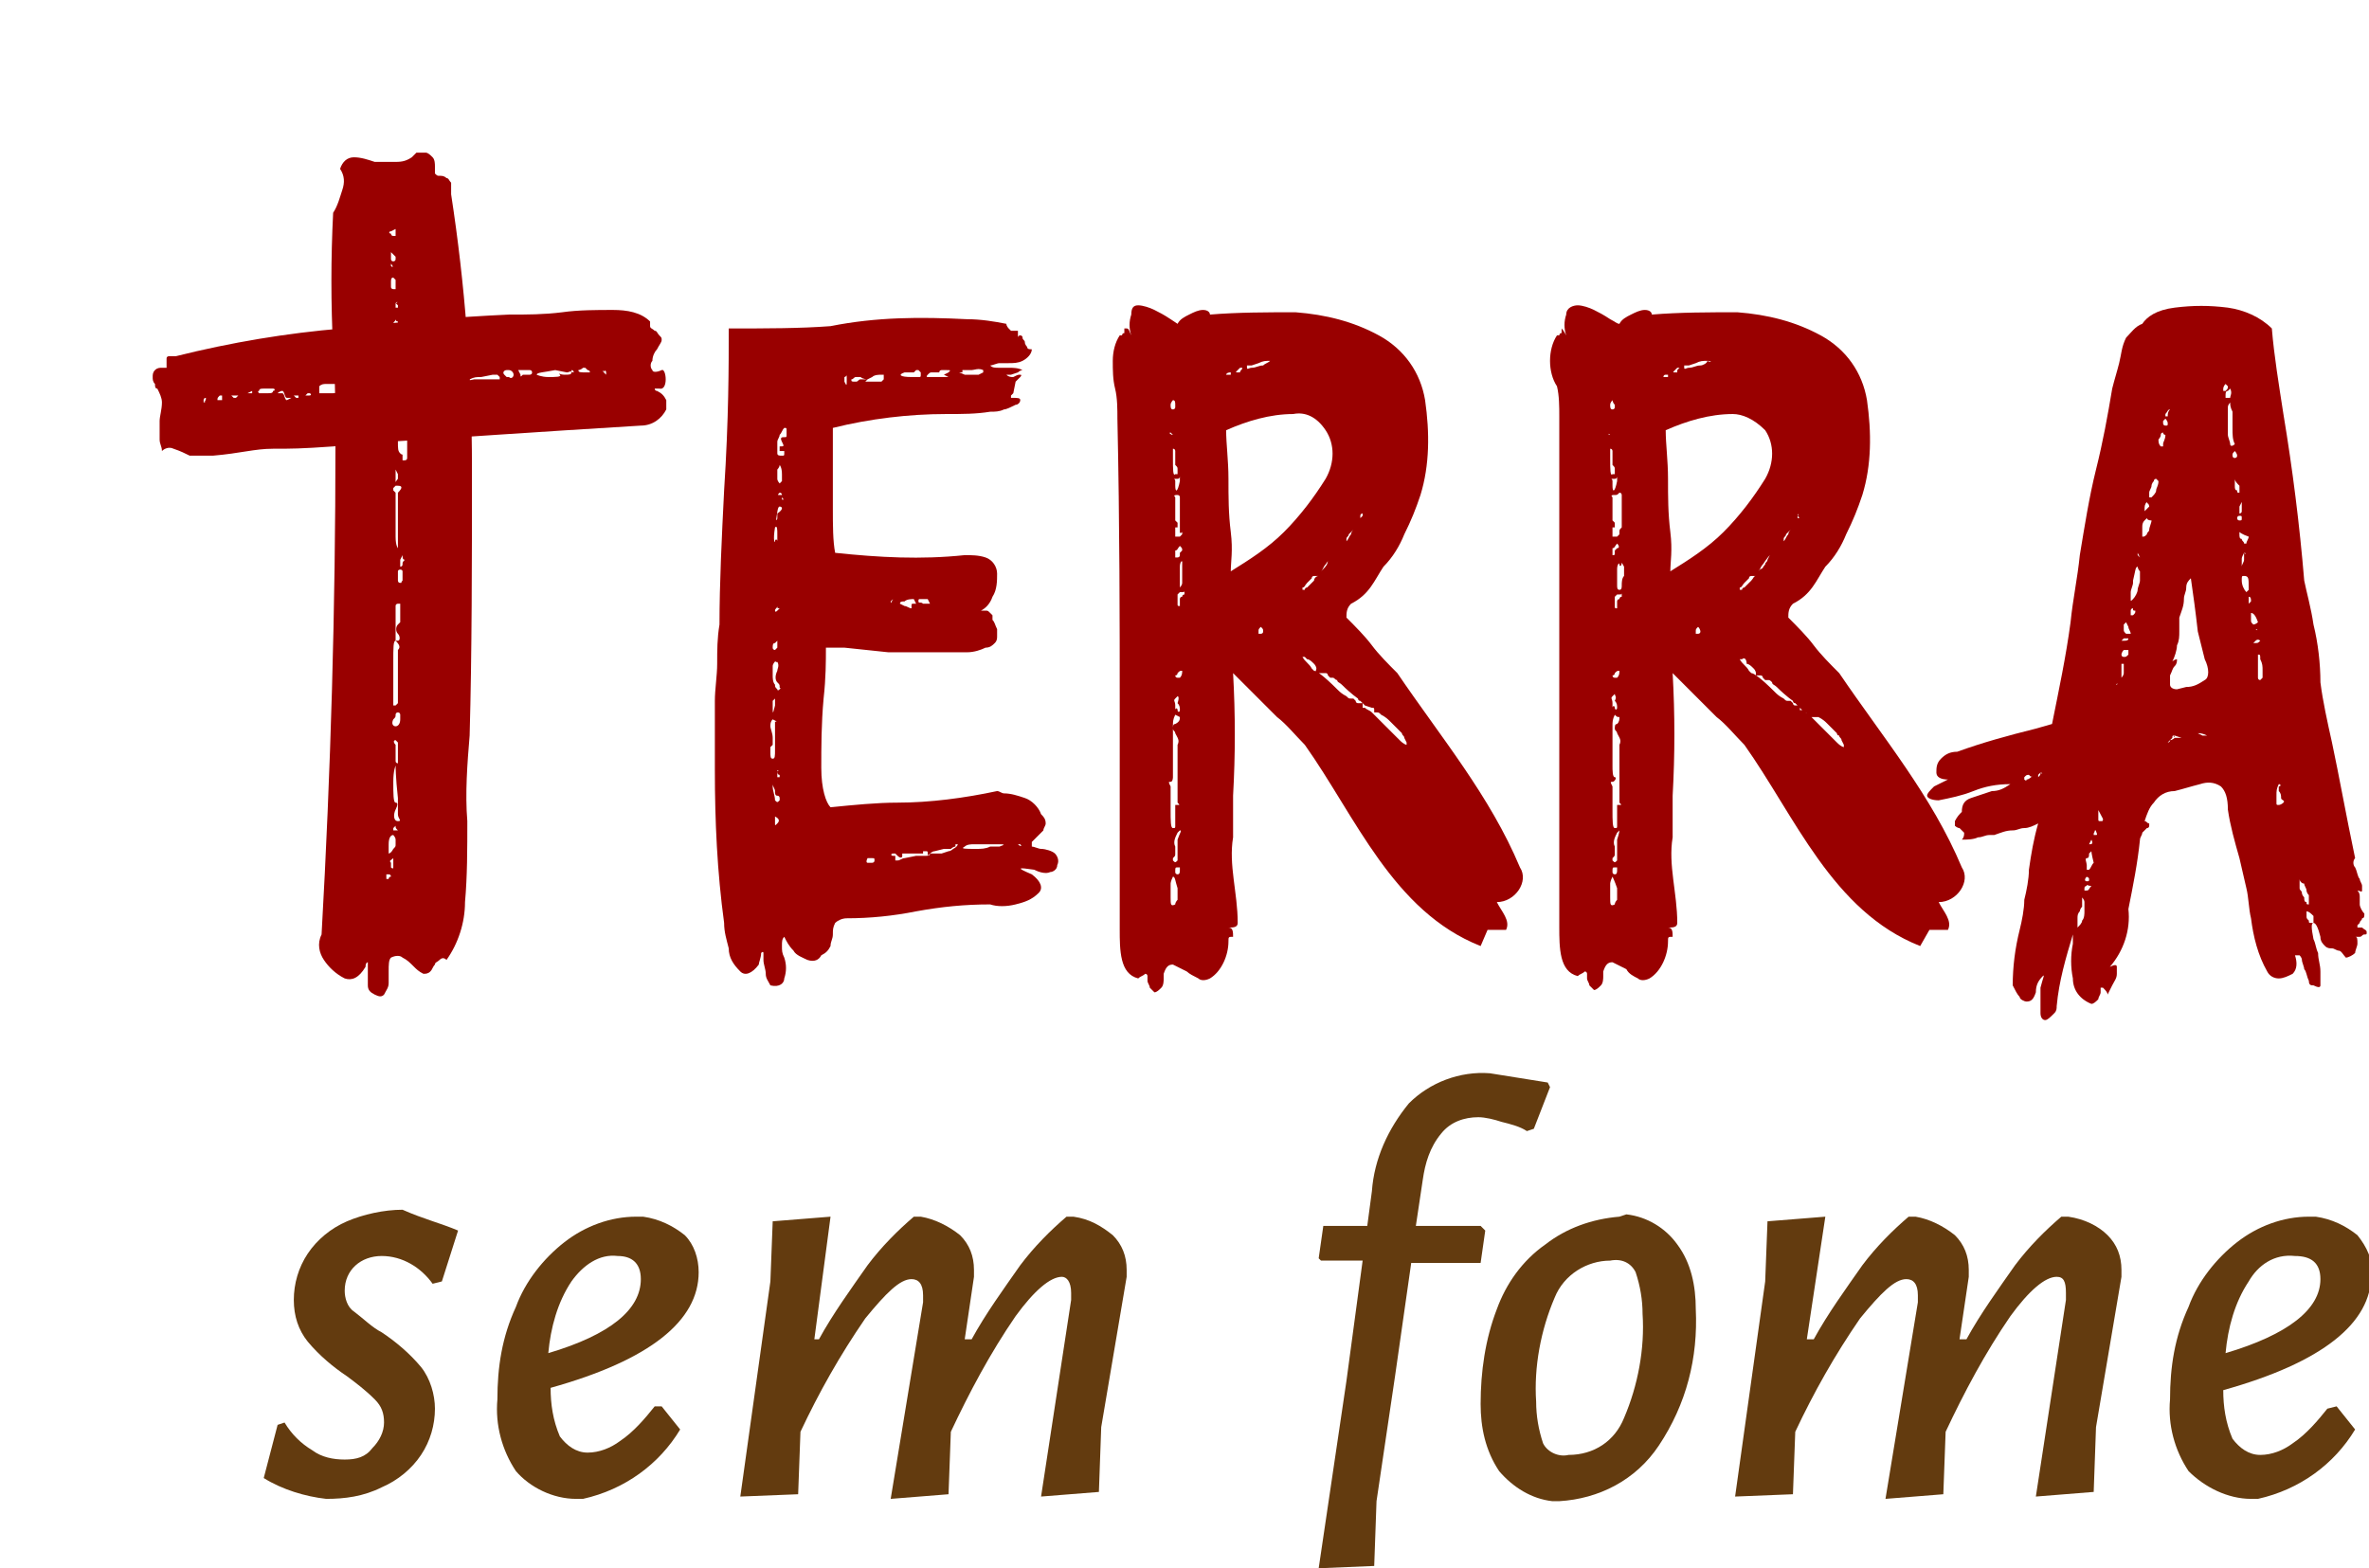 <?xml version="1.0" encoding="UTF-8"?> <!-- Generator: Adobe Illustrator 25.0.0, SVG Export Plug-In . SVG Version: 6.00 Build 0) --> <svg xmlns="http://www.w3.org/2000/svg" xmlns:xlink="http://www.w3.org/1999/xlink" id="Layer_1" x="0px" y="0px" viewBox="0 0 102.4 67.8" style="enable-background:new 0 0 102.4 67.8;" xml:space="preserve"> <style type="text/css"> .st0{fill:#990000;} .st1{fill:#633B0F;} </style> <path class="st0" d="M18.4,6.6c0.1,0,0.2,0.1,0.3,0.2c0.1,0.1,0.1,0.3,0.1,0.4c0,0.1,0,0.2,0,0.3c0.1,0.1,0.1,0.1,0.2,0.1 c0.1,0,0.2,0,0.3,0.1c0.1,0,0.1,0.1,0.2,0.2c0,0.2,0,0.4,0,0.5c0.6,3.9,0.9,7.8,0.9,11.8c0,4.1,0,8-0.1,11.6 c-0.1,1.2-0.2,2.5-0.1,3.7c0,1.2,0,2.4-0.1,3.5c0,0.9-0.3,1.8-0.8,2.5c-0.1-0.1-0.2-0.1-0.3,0c-0.1,0.1-0.2,0.1-0.2,0.2 c-0.1,0.1-0.1,0.2-0.2,0.3c-0.1,0.1-0.2,0.1-0.3,0.1c-0.2-0.1-0.3-0.2-0.4-0.3c-0.2-0.2-0.3-0.3-0.5-0.4c-0.1-0.1-0.3-0.1-0.5,0 c-0.1,0.1-0.1,0.3-0.1,0.6c0,0.2,0,0.3,0,0.5c0,0.2-0.1,0.3-0.2,0.5c-0.1,0.1-0.2,0.1-0.4,0c-0.2-0.1-0.3-0.2-0.3-0.4 c0-0.2,0-0.5,0-0.7c0-0.1,0-0.2,0-0.3c0,0-0.1,0-0.1,0.2c-0.3,0.5-0.6,0.6-0.9,0.5c-0.4-0.2-0.7-0.5-0.9-0.8 c-0.2-0.3-0.3-0.7-0.1-1.1c0.4-7.1,0.6-14.1,0.6-21.2c0-1.4,0-2.7-0.1-4.1c-0.1-2-0.1-3.9,0-5.9c0.2-0.3,0.3-0.7,0.4-1 c0.1-0.3,0.1-0.6-0.1-0.9c0.1-0.3,0.3-0.5,0.6-0.5c0.3,0,0.6,0.1,0.9,0.2C16.5,7,16.7,7,17,7c0.3,0,0.5,0,0.8-0.2 c0.1-0.1,0.1-0.1,0.2-0.2C18.1,6.6,18.3,6.6,18.4,6.6z M16.8,37.8c0,0-0.1,0-0.1,0c0,0,0,0.1,0,0.1c0,0,0,0.1,0,0.1V38 c0,0,0,0,0.1,0c0,0,0-0.1,0.1-0.1C16.9,37.9,16.9,37.8,16.8,37.8C16.9,37.8,16.9,37.8,16.8,37.8z M17,36.1c-0.1,0-0.2,0.1-0.2,0.4 c0,0.1,0,0.2,0,0.4c0,0,0.1,0,0.2-0.2c0.1-0.1,0.1-0.1,0.1-0.2c0-0.1,0-0.1,0-0.2C17.1,36.2,17,36.1,17,36.1z M17,37.1 C17,37.1,17,37.1,17,37.1C16.9,37.1,16.9,37.1,17,37.1c-0.1,0.1-0.2,0.1-0.1,0.2c0,0.1,0,0.1,0,0.2c0,0,0.1,0.1,0.1,0 c0,0,0-0.1,0-0.1c0-0.1,0-0.1,0-0.2C17,37.2,17,37.1,17,37.1L17,37.1z M16.9,10L16.9,10c-0.1,0-0.1,0.1,0,0.1c0,0,0,0.1,0.1,0.1 c0,0,0.1,0,0.1,0c0,0,0,0,0-0.1c0-0.1,0-0.1,0-0.2C16.9,10,16.9,10,16.9,10z M16.9,11.4c0,0,0,0.1,0,0.1c0,0,0,0.1,0,0.1 c0,0,0,0,0,0c0,0,0,0,0-0.1C17,11.6,17,11.5,16.9,11.4C17,11.5,16.9,11.4,16.9,11.4L16.9,11.4z M17,12L17,12c-0.1,0-0.1,0.1-0.1,0.2 c0,0.1,0,0.2,0,0.2c0,0.1,0.1,0.1,0.1,0.1c0,0,0,0,0.1,0c0,0,0-0.1,0-0.1c0-0.1,0-0.1,0-0.2c0,0,0-0.1,0-0.1C17,12,17,12,17,12z M16.9,10.9c0,0.1,0,0.1,0,0.2c0,0,0,0.1,0,0.1c0,0,0,0.1,0.1,0.1c0,0,0.1,0,0.1-0.1c0,0,0-0.1,0-0.1C17,11,17,11,16.9,10.9 C17,10.9,17,10.9,16.9,10.9L16.9,10.9z M17.1,35.7L17.1,35.7l-0.1,0.1c0,0,0,0.1,0,0.1c0,0,0,0,0.1,0c0,0,0.1,0,0.1,0c0,0,0,0,0,0 C17.1,35.8,17.1,35.8,17.1,35.7C17.1,35.7,17.1,35.7,17.1,35.7C17.1,35.7,17.1,35.7,17.1,35.7L17.1,35.7z M17.1,33.1 c0,0-0.1,0.2-0.1,0.7s0,0.9,0.1,0.9s0.1,0.1,0,0.3s-0.1,0.5,0.1,0.5s0-0.1,0-0.3c0-0.2,0-0.5,0-0.7C17.1,33.6,17.1,33.1,17.1,33.1 L17.1,33.1z M17.2,30.8L17.2,30.8L17.2,30.8L17.2,30.8c-0.1,0-0.1,0.1-0.1,0.1c0,0.1,0,0.1-0.1,0.2c-0.1,0.2,0,0.3,0.1,0.3 s0.2-0.1,0.2-0.3c0-0.1,0-0.1,0-0.2C17.3,30.9,17.3,30.8,17.2,30.8L17.2,30.8z M17,15.1c0,0,0,0.1,0,0.2c0,0.1,0,0.2,0,0.2v0.3 l0.1,0.3l0.1-0.3c0-0.1,0-0.2,0-0.3c0-0.1,0-0.2-0.1-0.2C17,15.2,17,15.1,17,15.1z M17.1,13.8c0,0.1-0.1,0.1-0.1,0.2 c0,0.1,0,0.3,0,0.4c0,0.1,0,0.3,0.1,0.4c0,0.2,0.1,0.2,0.1,0.1c0-0.2,0-0.4,0-0.6c0-0.1,0-0.3,0-0.4C17.1,13.9,17.1,13.8,17.1,13.8 L17.1,13.8z M17.1,27.7c-0.1,0-0.1,0.3-0.1,0.9c0,0.3,0,0.6,0,0.9s0,0.5,0,0.6c0,0.1,0,0.3,0,0.4c0,0,0.1,0,0.1,0l0.1-0.1 c0,0,0-0.1,0-0.1c0-0.1,0-0.3,0-0.4c0-0.2,0-0.5,0-0.9s0-0.6,0-0.9C17.3,28,17.3,27.9,17.1,27.7L17.1,27.7z M17.2,21 c-0.1,0-0.1,0-0.1,0c0,0-0.1,0.1-0.1,0.1c0,0,0,0.1,0,0.1c0,0,0,0,0,0s0.1,0.1,0.1,0.1c0,0.1,0,0.2,0,0.3c0,0.7,0,1.2,0,1.6 s0.1,0.5,0.1,0.5s0-0.1,0-0.3s0-0.4,0-0.7c0-0.3,0-0.5,0-0.8c0-0.3,0-0.5,0-0.6C17.4,21.1,17.4,21,17.2,21L17.2,21z M17.2,16.2 L17.2,16.2l-0.1,0.1c0,0,0,0.1,0,0.1c0,0,0,0,0.1,0c0,0,0.1,0,0.1,0c0,0,0-0.1,0-0.1C17.3,16.3,17.3,16.2,17.2,16.2 C17.3,16.2,17.2,16.2,17.2,16.2L17.2,16.2z M17.1,32c-0.1,0-0.1,0.1,0,0.2c0,0.1,0,0.1,0,0.2c0,0,0,0.1,0,0.1c0,0,0,0.1,0,0.2 c0,0.1,0,0.1,0,0.2c0,0.1,0.1,0.1,0.1,0.1c0,0,0,0,0-0.1c0-0.1,0-0.1,0-0.2c0-0.1,0-0.2,0-0.3c0-0.1,0-0.1,0-0.2c0,0,0-0.1,0-0.1 L17.1,32z M17.2,18L17.2,18c0,0.1,0,0.1,0,0.2c0,0.3,0,0.6,0,0.9c0,0.3,0,0.4,0.1,0.5s0.1,0,0.1,0.1c0,0,0,0.1,0,0.1 c0,0,0,0.1,0,0.1c0,0,0,0,0.1,0c0,0,0.1,0,0.1-0.1c0-0.1,0-0.2,0-0.3c0-0.1,0-0.2,0-0.4s0-0.3,0-0.5c0-0.1,0-0.3,0-0.4 C17.2,18,17.2,18,17.2,18z M17.1,17.1c0,0,0,0,0,0.2s0,0.3,0,0.2c0-0.1,0-0.1,0-0.2C17.1,17.3,17.1,17.3,17.1,17.1 C17.2,17.2,17.2,17.1,17.1,17.1L17.1,17.1z M17.3,26.2c0,0,0-0.1,0-0.1c0,0-0.1,0-0.1,0c0,0-0.1,0-0.1,0.1c0,0.1,0,0.2,0,0.3 c0,0.3,0,0.5,0,0.7v0.4c0,0.1,0,0.1,0,0.1c0,0,0.1,0,0.1,0c0.1,0,0.1-0.2,0-0.3s-0.1-0.3,0-0.4s0.1-0.1,0.1-0.1c0-0.1,0-0.2,0-0.2 C17.3,26.4,17.3,26.3,17.3,26.2L17.3,26.2z M17.1,20.3c0,0,0,0.1,0,0.1c0,0.1,0,0.1,0,0.2c0,0.1,0,0.1,0,0.2c0,0.1,0,0,0.1-0.1 c0-0.1,0-0.1,0-0.2C17.2,20.5,17.2,20.5,17.1,20.3C17.1,20.3,17.1,20.3,17.1,20.3L17.1,20.3z M17.1,13.1c0,0,0,0,0,0.1 c0,0,0,0.1,0,0.1c0,0,0,0,0.1,0c0,0,0-0.1,0-0.1C17.2,13.2,17.2,13.2,17.1,13.1C17.2,13.1,17.2,13,17.1,13.1L17.1,13.1z M17.2,24.7 C17.2,24.7,17.2,24.7,17.2,24.7c0,0.1,0,0.2,0,0.2c0,0.1,0,0.1,0,0.2c0,0,0,0.1,0.1,0.1s0,0,0.1-0.1c0-0.1,0-0.1,0-0.2 c0-0.1,0-0.1,0-0.2S17.2,24.6,17.2,24.7L17.2,24.7z M17.4,24l-0.1,0.2c0,0.1,0,0.1,0,0.2c0,0,0,0.1,0,0.1c0,0,0.1,0,0.1-0.1 c0-0.1,0-0.1,0.1-0.2C17.4,24.2,17.4,24.1,17.4,24C17.4,24.1,17.4,23.9,17.4,24L17.4,24z"></path> <path class="st0" d="M6.6,16.3c0-0.1,0-0.2,0.1-0.3c0.1-0.1,0.2-0.1,0.3-0.1c0.1,0,0.2,0,0.2,0c0-0.1,0-0.1,0-0.2c0-0.1,0-0.1,0-0.2 c0-0.1,0.1-0.1,0.1-0.1c0.1,0,0.2,0,0.3,0c2.4-0.6,4.8-1,7.2-1.2c2.5-0.3,5-0.5,7.2-0.6c0.8,0,1.5,0,2.3-0.1 c0.7-0.1,1.5-0.1,2.2-0.1c0.6,0,1.2,0.1,1.6,0.5c0,0.1,0,0.2,0,0.2c0,0.1,0.1,0.1,0.2,0.2c0.1,0,0.1,0.1,0.2,0.2 c0.1,0.1,0.1,0.1,0.1,0.2c0,0.1-0.1,0.2-0.2,0.4c-0.1,0.1-0.2,0.3-0.2,0.5c-0.1,0.1-0.1,0.3,0,0.4c0,0.1,0.2,0.1,0.4,0 s0.3,0.9-0.1,0.8h-0.2c0,0,0,0.1,0.1,0.1c0.2,0.1,0.3,0.2,0.4,0.4c0,0.1,0,0.3,0,0.4c-0.2,0.4-0.6,0.7-1.1,0.7 c-4.9,0.3-7.7,0.5-9.3,0.6c-1.9,0.1-2.6,0.2-4,0.3s-1.8,0.1-2.6,0.1s-1.4,0.2-2.6,0.3l-1,0c-0.2-0.1-0.4-0.2-0.7-0.3 c-0.2-0.1-0.4,0-0.5,0.1C7,19.3,6.9,19.2,6.9,19c0-0.3,0-0.5,0-0.8C6.9,18,7,17.7,7,17.4c0-0.2-0.1-0.4-0.2-0.6 c-0.1,0-0.1-0.1-0.1-0.2C6.6,16.5,6.6,16.4,6.6,16.3z M8.8,17.4L8.8,17.4L8.8,17.4C8.9,17.4,8.9,17.3,8.8,17.4 c0.1-0.1,0.1-0.1,0.1-0.2s0,0,0,0c0,0-0.1,0-0.1,0.1C8.8,17.3,8.8,17.4,8.8,17.4z M9.4,17.3c0,0,0.1,0,0.1,0c0,0,0,0,0.1,0 c0,0,0,0,0-0.1c0,0,0,0,0-0.1c0,0-0.1,0-0.1,0C9.4,17.2,9.4,17.2,9.4,17.3L9.4,17.3z M9.7,17.3C9.7,17.3,9.7,17.3,9.7,17.3 c0.1,0,0.1,0,0.2,0s0,0,0,0s0,0-0.1,0H9.7C9.7,17.3,9.7,17.3,9.7,17.3L9.7,17.3z M10,17.1L10,17.1c0,0,0.1,0.1,0.1,0.1 c0,0,0.1,0,0.1,0c0,0,0.1-0.1,0.1-0.1v0c0,0-0.1,0-0.1,0h-0.1h-0.1C10.1,17,10,17.1,10,17.1L10,17.1z M10.7,17 C10.7,17,10.7,17,10.7,17h0.2c0,0,0,0,0-0.1L10.7,17C10.7,16.9,10.7,16.9,10.7,17C10.7,16.9,10.7,17,10.7,17L10.7,17z M11.2,17h0.1 c0.1,0,0.2,0,0.3,0c0.1,0,0.2,0,0.2-0.1c0.1,0,0.1-0.1,0-0.1c-0.1,0-0.2,0-0.4,0c-0.1,0-0.2,0-0.2,0.1C11.2,16.9,11.1,16.9,11.2,17 L11.2,17z M12,17c0,0,0,0,0.1,0h0.1c0.1,0,0.1,0.3,0.2,0.3l0.2-0.1h-0.2c-0.1,0-0.1-0.3-0.2-0.3C12.2,16.9,12.1,16.9,12,17 C12,17,12,17,12,17z M12.7,17.1C12.7,17.1,12.7,17.1,12.7,17.1l0.1,0.1h0.1c0,0,0,0,0,0c0,0,0-0.1,0-0.1l0,0L12.7,17.1 C12.7,17.1,12.6,17.1,12.7,17.1L12.7,17.1z M13.2,17.1c0,0,0,0,0.1,0s0.2,0,0.1-0.1h-0.1C13.3,17,13.3,17,13.2,17.1L13.2,17.1z M13.8,17L13.8,17h0.1c0.2,0,0.4,0,0.5,0c0.2,0,0.3-0.1,0.3-0.1c0,0,0,0,0-0.1c0,0,0,0,0.1,0s0,0,0.1,0s0,0,0-0.1s0,0-0.1-0.1 c-0.1,0-0.1,0-0.2,0h-0.2h-0.3c-0.1,0-0.2,0-0.3,0.1C13.8,16.9,13.8,17,13.8,17L13.8,17z M15.2,16.9C15.2,16.9,15.2,16.9,15.2,16.9 l0.2-0.1h0.1c0,0,0,0-0.1,0h-0.1C15.3,16.8,15.3,16.8,15.2,16.9C15.2,16.9,15.2,16.9,15.2,16.9L15.2,16.9z M15.6,16.8 c0,0,0,0.1,0,0.1c0,0,0,0,0.1,0h0.1c0,0,0,0,0,0c0,0,0,0,0.1-0.1c0.1,0,0.1,0,0.2,0c0.3,0,0.7,0,1-0.1c0.2,0,0.3,0,0.3-0.1 c0-0.1-0.1,0-0.2,0h-0.4c-0.2,0-0.3,0.1-0.5,0.1c-0.1,0-0.2,0-0.4,0C15.7,16.6,15.6,16.6,15.6,16.8L15.6,16.8z M17.5,16.4l0.1,0.1 h0.1 M17.7,16.5C17.7,16.5,17.7,16.5,17.7,16.5l-0.1-0.1h-0.1c0,0,0,0,0,0L17.7,16.5z M17.9,16.6L17.9,16.6H18h0.1c0,0,0,0,0-0.1 c0,0,0-0.1,0-0.1c0,0-0.1,0-0.1,0L17.9,16.6C17.9,16.5,17.9,16.5,17.9,16.6L17.9,16.6z M18.9,16.4C18.9,16.4,18.9,16.4,18.9,16.4 C18.8,16.4,18.8,16.5,18.9,16.4c-0.1,0.1-0.1,0.1-0.1,0.1c0.1,0,0.1,0,0.2,0h0.4h0.2c0,0,0.1,0,0.1,0c0,0,0,0,0-0.1 c0-0.1-0.1-0.1-0.2,0s-0.2,0.1-0.2,0c0,0,0-0.1-0.1-0.1c-0.1,0-0.1,0-0.2,0C19,16.4,18.9,16.4,18.9,16.4L18.9,16.4z M19.9,16.4 c0,0,0.2,0.1,0.6,0H21h0.4c0.1,0,0.2,0,0.2,0c0,0,0-0.1,0-0.1l-0.1-0.1c0,0,0,0,0,0c-0.1,0-0.2,0-0.2,0l-0.5,0.1 c-0.2,0-0.3,0-0.5,0.1C20.1,16.4,20,16.4,19.9,16.4C19.9,16.5,19.8,16.4,19.9,16.4L19.9,16.4z M21.8,16.2L21.8,16.2l0.1,0.1l0.1,0 c0.1,0.1,0.2,0,0.2-0.1S22.1,16,22,16c0,0-0.1,0-0.1,0C21.8,16,21.7,16.1,21.8,16.2C21.7,16.2,21.7,16.2,21.8,16.2L21.8,16.2z M22.5,16.2c0,0.1,0,0.1,0.1,0c0,0,0.1,0,0.1,0c0,0,0,0,0.1,0c0,0,0.1,0,0.1,0c0,0,0.1,0,0.1-0.1c0,0,0-0.1-0.1-0.1c0,0,0,0,0,0 c0,0-0.1,0-0.1,0h-0.2h-0.1c0,0,0,0-0.1,0L22.5,16.2z M23.2,16.2c0,0,0.2,0.1,0.5,0.1s0.6,0,0.5-0.1s0,0,0.2,0s0.3,0,0.3-0.1 s-0.1,0-0.2,0L24,16C23.5,16.1,23.2,16.1,23.2,16.2L23.2,16.2z M24.7,16C24.7,16,24.7,16,24.7,16c0,0.1,0,0.1,0.1,0.1c0,0,0,0,0,0 M24.8,16.1C24.9,16,24.9,16,24.8,16.1L24.8,16.1L24.8,16.1C24.8,16,24.7,16,24.7,16L24.8,16.1z M25,16c0,0.1,0.1,0.1,0.3,0.1 c0.1,0,0.1,0,0.2,0c0,0,0-0.1-0.1-0.1c0,0-0.1-0.1-0.1-0.1c0,0-0.1,0-0.1,0C25.1,16,25,16,25,16L25,16z M25.6,16L25.6,16L25.6,16 h0.1c0,0,0.1,0,0.1,0H26h-0.1c0,0-0.1,0-0.1,0C25.7,16,25.7,16,25.6,16z M26.1,16.1C26.1,16.1,26.1,16.1,26.1,16.1 C26.1,16.2,26.1,16.2,26.1,16.1l0.1,0.1l0,0v0l0-0.1C26.2,16,26.1,16,26.1,16.1C26.1,16,26,16,26.1,16.1 C26.1,16.1,26.1,16.1,26.1,16.1L26.1,16.1z"></path> <path class="st0" d="M41.8,13.8c0.6,0,1.2,0.1,1.7,0.2c0,0.1,0.1,0.2,0.1,0.2c0,0,0.1,0.1,0.1,0.1h0.1H44c0,0,0,0,0,0.1s0,0.1,0,0.2 c0-0.1,0.1-0.1,0.1-0.1s0.1,0,0.1,0.1c0,0.1,0.1,0.1,0.1,0.2c0,0.1,0.1,0.2,0.1,0.2c0,0.1,0.1,0.1,0.2,0.1c0,0.2-0.2,0.4-0.4,0.5 c-0.2,0.1-0.4,0.1-0.6,0.1c-0.1,0-0.3,0-0.4,0c-0.1,0-0.3,0.1-0.4,0.1c0.1,0.1,0.2,0.1,0.4,0.1c0.1,0,0.3,0,0.4,0 c0.2,0,0.4,0,0.6,0.1c-0.1,0-0.2,0.1-0.2,0.1l-0.3,0.1c-0.1,0-0.1,0-0.2,0c0,0,0,0,0,0c0.1,0.1,0.2,0.1,0.3,0.1 c0.2-0.1,0.2-0.1,0.3-0.1s0,0.1,0,0.1l-0.2,0.2L43.8,17c0,0-0.1,0.1-0.1,0.1v0.1c0.3,0,0.4,0,0.4,0.1s-0.1,0.2-0.2,0.2 c-0.2,0.1-0.4,0.2-0.5,0.2c-0.2,0.1-0.4,0.1-0.6,0.1c-0.6,0.1-1.2,0.1-1.9,0.1c-1.6,0-3.3,0.2-4.9,0.6C36,19,36,19.5,36,19.9 c0,0.6,0,1.4,0,2.1s0,1.4,0.1,1.9c1.9,0.2,3.7,0.3,5.6,0.1c0.3,0,0.6,0,0.9,0.1c0.3,0.1,0.5,0.4,0.5,0.7c0,0.3,0,0.7-0.2,1 c-0.1,0.3-0.3,0.5-0.5,0.6h0.2c0.1,0,0.1,0,0.2,0.1l0.1,0.1v0.1c0,0,0,0,0,0.1c0.1,0.1,0.1,0.2,0.2,0.4c0,0.1,0,0.2,0,0.3 c0,0.1,0,0.2-0.1,0.3c-0.1,0.1-0.2,0.2-0.4,0.2c-0.2,0.1-0.5,0.2-0.8,0.2c-0.2,0-0.5,0-0.7,0c-0.3,0-0.7,0-1,0h-0.1h-0.2h-0.7l0,0 h-0.5h-0.2L36.5,28h-0.8c0,0.6,0,1.3-0.1,2.2c-0.1,1.1-0.1,2.1-0.1,3s0.2,1.5,0.4,1.7c1-0.1,2-0.2,2.9-0.2c1.4,0,2.9-0.2,4.3-0.5 c0.1,0,0.2,0.1,0.3,0.1c0.3,0,0.6,0.1,0.9,0.2c0.3,0.1,0.6,0.4,0.7,0.7c0.1,0.1,0.2,0.2,0.2,0.4c0,0.1-0.1,0.2-0.1,0.3 c-0.1,0.1-0.2,0.2-0.3,0.3c-0.1,0.1-0.1,0.1-0.2,0.2c0,0.1,0,0.1,0,0.2c0.1,0,0.3,0.1,0.4,0.1c0.2,0,0.5,0.1,0.6,0.2 c0.1,0.1,0.2,0.3,0.1,0.5c0,0.2-0.2,0.3-0.3,0.3c-0.2,0.1-0.5,0-0.7-0.1c-0.7-0.1-0.8-0.1-0.1,0.2c0.4,0.3,0.5,0.6,0.3,0.8 c-0.3,0.3-0.6,0.4-1,0.5c-0.4,0.1-0.8,0.1-1.1,0c-1.1,0-2.1,0.1-3.2,0.3c-1,0.2-2,0.3-3,0.3c-0.2,0-0.4,0.1-0.5,0.2 c-0.1,0.2-0.1,0.3-0.1,0.5c0,0.2-0.1,0.3-0.1,0.5c-0.1,0.2-0.2,0.3-0.4,0.4c-0.1,0.2-0.3,0.3-0.6,0.2c-0.2-0.1-0.5-0.2-0.6-0.4 c-0.2-0.2-0.3-0.4-0.4-0.6c-0.1,0.1-0.1,0.2-0.1,0.4c0,0.2,0,0.3,0.1,0.5c0.1,0.3,0.1,0.6,0,0.9c0,0.2-0.2,0.4-0.6,0.3 c-0.1-0.2-0.2-0.3-0.2-0.5c0-0.2-0.1-0.4-0.1-0.6c0-0.2,0-0.3,0-0.3s0-0.1-0.1,0c0,0.2-0.1,0.4-0.1,0.5c-0.3,0.4-0.6,0.5-0.8,0.3 c-0.3-0.3-0.5-0.6-0.5-1c-0.1-0.4-0.2-0.7-0.2-1.1c-0.3-2.2-0.4-4.4-0.4-6.6c0-0.9,0-1.7,0-2.6c0-0.1,0-0.3,0-0.4 c0-0.5,0.1-1.1,0.1-1.6c0-0.6,0-1.1,0.1-1.7c0-1.8,0.1-3.8,0.2-5.8c0.2-3.1,0.2-5.4,0.2-7c1.6,0,3.1,0,4.4-0.1 C37.9,13.7,39.8,13.7,41.8,13.8z M33.5,28.6c0,0-0.1,0.1-0.1,0.2c0,0.1,0,0.3,0,0.4c0,0.1,0,0.3,0.1,0.4c0,0.1,0,0.1,0.1,0.2 c0,0,0,0.1,0.1,0s0,0,0-0.1c0-0.1,0-0.1-0.1-0.2c-0.1-0.1-0.1-0.3,0-0.5c0-0.1,0.1-0.2,0-0.4C33.6,28.7,33.6,28.6,33.5,28.6 C33.5,28.6,33.5,28.6,33.5,28.6z M33.4,30.3c0,0.1,0,0.1,0,0.2c0,0.4,0,0.4,0.1,0c0-0.1,0-0.1,0-0.2c0,0,0-0.1,0-0.1l0,0 C33.5,30.2,33.5,30.2,33.4,30.3z M33.4,31.1C33.4,31.1,33.4,31.2,33.4,31.1C33.4,31.2,33.4,31.2,33.4,31.1c-0.1,0.1-0.1,0.2-0.1,0.3 c0,0.1,0.1,0.3,0.1,0.5c0,0.1,0,0.1,0,0.2v0.1c0,0,0,0-0.1,0.1c0,0.1,0,0.2,0,0.2c0,0.2,0,0.3,0.1,0.3s0.1-0.1,0.1-0.4s0-0.6,0-0.8 c0-0.1,0-0.3,0-0.4C33.6,31.2,33.6,31.2,33.4,31.1L33.4,31.1z M33.4,33.6c0,0,0,0.2,0,0.4c0,0.2,0.1,0.4,0.1,0.6 c0.1,0.1,0.1,0.1,0.2,0c0,0,0-0.1,0-0.1c0,0,0-0.1-0.1-0.1c-0.1,0-0.1-0.1-0.1-0.2c0-0.1-0.1-0.2-0.1-0.3 C33.4,33.8,33.4,33.7,33.4,33.6L33.4,33.6z M33.5,27.8c-0.1,0-0.1,0.1-0.1,0.2c0,0.1,0.1,0.1,0.1,0.1c0,0,0,0,0,0c0,0,0,0,0.1-0.1 c0-0.1,0-0.2,0-0.3l0,0C33.6,27.7,33.6,27.7,33.5,27.8L33.5,27.8z M33.5,35.2c0,0,0,0,0,0.1c0,0.1,0,0.1,0,0.2c0,0,0,0.1,0,0.1 c0,0.1,0,0.1,0.1,0s0.1-0.2-0.1-0.3S33.5,35.2,33.5,35.2L33.5,35.2z M33.6,26.2c0,0.1-0.1,0.1-0.1,0.2c0,0,0,0.1,0.1,0 c0,0,0.1-0.1,0.1-0.1C33.6,26.3,33.6,26.3,33.6,26.2c0.1-0.1,0.1-0.1,0.1-0.1S33.6,26.2,33.6,26.2L33.6,26.2z M33.6,33.3 C33.6,33.3,33.6,33.3,33.6,33.3c0,0.1,0,0.2,0,0.2c0,0,0,0.1,0,0.1c0,0,0,0,0.1,0l0,0c0,0,0-0.1,0-0.1 C33.6,33.5,33.6,33.4,33.6,33.3C33.6,33.4,33.7,33.3,33.6,33.3L33.6,33.3z M33.7,21.9c-0.1,0-0.1,0.3-0.2,0.9s0,0.7,0,0.6 s0.1-0.1,0.1,0c0,0,0,0.1,0,0.1v0c0,0,0,0,0-0.1c0-0.1,0-0.2,0-0.3c0-0.2,0-0.4-0.1-0.3c0,0,0,0-0.1,0c0,0,0-0.1,0-0.1 c0,0,0-0.1,0-0.1c0,0,0-0.1,0.1-0.1c0,0,0.1,0,0.1-0.1c0-0.1,0-0.1,0-0.2C33.9,22,33.8,21.9,33.7,21.9L33.7,21.9z M33.7,18.8 c0,0.1-0.1,0.2-0.1,0.3c0,0.1,0,0.2,0,0.3c0,0.1,0,0.1,0,0.2c0,0.1,0.1,0.1,0.2,0.1c0.1,0,0.1,0,0.1-0.1c0,0,0,0,0-0.1 c0,0,0,0-0.1,0c0,0-0.1,0-0.1,0c0,0,0-0.1,0-0.1c0,0,0-0.1,0-0.1l0,0c0.2,0,0.2,0,0.1-0.2s0-0.2,0.1-0.2s0.1,0,0.1-0.1 c0-0.1,0-0.1,0-0.2c0-0.1,0-0.1-0.1-0.1C33.8,18.6,33.8,18.7,33.7,18.8L33.7,18.8z M33.7,21.3C33.7,21.3,33.7,21.3,33.7,21.3 L33.7,21.3c-0.1,0.1-0.1,0.1,0,0.1l0,0h0.1C33.8,21.4,33.8,21.3,33.7,21.3C33.8,21.3,33.8,21.3,33.7,21.3L33.7,21.3z M33.7,20.1 c0,0.1-0.1,0.2-0.1,0.2c0,0.1,0,0.2,0,0.4c0,0.1,0.1,0.2,0.1,0.2s0,0,0.1-0.1c0-0.1,0-0.2,0-0.3C33.8,20.2,33.7,20.1,33.7,20.1 L33.7,20.1L33.7,20.1z M33.8,21.5L33.8,21.5C33.8,21.6,33.8,21.6,33.8,21.5c0,0.1,0,0.1,0,0.1s0,0,0,0c0,0,0.1,0,0.1,0 C33.9,21.7,33.9,21.6,33.8,21.5C33.9,21.6,33.9,21.6,33.8,21.5c0.1,0,0.1,0,0.1,0L33.8,21.5z M36.5,16.3 C36.5,16.3,36.5,16.3,36.5,16.3c0,0.1,0,0.1,0,0.2c0.1,0.2,0.1,0.2,0.1-0.1S36.6,16.3,36.5,16.3L36.5,16.3L36.5,16.3z M37.2,16.3 c-0.1,0-0.2,0-0.2,0c-0.1,0-0.1,0.1-0.2,0.1c0,0.1,0,0.1,0.2,0.1c0.1,0,0.1-0.1,0.2-0.1h0.2c0,0,0.1,0,0.1,0s0,0,0,0 S37.3,16.4,37.2,16.3L37.2,16.3z M37.5,37.1L37.5,37.1C37.4,37.2,37.4,37.2,37.5,37.1c-0.1,0.2,0,0.2,0,0.2h0.2c0,0,0.1,0,0.1-0.1 s0-0.1-0.1-0.1c0,0-0.1,0-0.1,0H37.5z M38.1,16.2c-0.1,0-0.3,0-0.4,0.1l-0.2,0.1l-0.1,0.1h0.4c0.1,0,0.2,0,0.3,0l0.1-0.1 c0-0.1,0-0.1,0-0.2H38.1z M41.3,36.6L41.3,36.6c-0.1,0-0.2,0.1-0.2,0.1c-0.1,0-0.2,0-0.3,0l-0.4,0.1c-0.1,0-0.2,0.1-0.2,0.1 c-0.1,0.1-0.1,0.1-0.1,0s0-0.1-0.1-0.1c0,0-0.1,0-0.1,0c0,0,0,0.1,0,0.1c0,0,0,0-0.1,0c0,0-0.1,0-0.1,0h-0.2c0,0-0.1,0-0.1,0 c0,0,0,0-0.1,0c0,0-0.1,0-0.1,0h-0.2C39,36.8,39,36.9,39,37c0,0.1-0.1,0.1-0.2,0c0,0-0.1-0.1-0.1-0.1h-0.1c-0.1,0-0.1,0.1,0,0.1 c0,0,0.1,0,0.1,0c0,0,0,0,0,0.1c0,0,0,0.1,0,0.1h0.1c0.1,0,0.2-0.1,0.3-0.1l0.5-0.1H40c0.1,0,0.2,0,0.2-0.1h0.2h0.3l0.3-0.1 c0.1,0,0.2-0.1,0.2-0.1c0.2-0.1,0.2-0.2,0.2-0.2H41.3z M38.6,25.9C38.6,25.9,38.5,25.9,38.6,25.9C38.5,25.9,38.5,26,38.6,25.9 c-0.1,0.1-0.1,0.1-0.1,0.1l0,0l0,0C38.5,26.1,38.5,26.1,38.6,25.9C38.5,26,38.5,25.9,38.6,25.9C38.5,25.9,38.6,25.9,38.6,25.9z M39.5,25.9c-0.1,0-0.3,0-0.4,0.1c-0.1,0-0.2,0-0.2,0.1c0,0,0,0,0.2,0.1c0.1,0,0.2,0.1,0.3,0.1c0,0,0,0,0-0.1s0-0.1,0.1-0.1 c0,0,0.1,0,0.1,0l0,0C39.5,25.9,39.5,25.9,39.5,25.9L39.5,25.9z M39.3,16.1c-0.1,0-0.2,0-0.2,0c-0.3,0.1-0.2,0.2,0.3,0.2h0.3 c0.1,0,0.1,0,0.1-0.1c0,0,0-0.1,0-0.1c0,0-0.1-0.1-0.1-0.1h-0.1c0,0,0,0,0,0s0,0-0.1,0.1h-0.2C39.2,16.3,39.2,16.3,39.3,16.1 c0.3,0,0.2,0,0.2,0s0,0,0,0L39.3,16.1z M40.1,25.9h-0.3c-0.1,0-0.1,0-0.1,0.1s0.1,0,0.2,0.1c0.1,0,0.2,0,0.3,0l0,0L40.1,25.9 L40.1,25.9L40.1,25.9z M40.9,16c0,0-0.1,0-0.2,0c0,0-0.1,0-0.1,0.1s0,0,0,0c0,0-0.1,0-0.1,0c-0.1,0-0.2,0-0.2,0 c-0.1,0-0.1,0-0.2,0.1c0,0-0.1,0.1,0,0.1c0,0,0,0,0.1,0c0,0,0.1,0,0.1,0h0.2c0.1,0,0.2,0,0.3,0c0.2,0,0.3,0,0.2,0l-0.2-0.1l0.2-0.1 C41.1,16,41.1,16,40.9,16L40.9,16z M42,16h-0.3c-0.1,0-0.1,0-0.1,0s0,0,0,0.1c0,0-0.1,0-0.1,0c-0.1,0,0,0,0.2,0.1H42h0.3l0.2-0.1 v-0.1C42.3,15.9,42.1,16,42,16z M43.1,36.5h-0.4c-0.2,0-0.4,0-0.6,0c-0.1,0-0.3,0-0.4,0.1c-0.2,0.1,0,0.1,0.5,0.1 c0.2,0,0.4,0,0.6-0.1h0.4C43.5,36.5,43.4,36.5,43.1,36.5L43.1,36.5z M44,36.5h-0.1C43.8,36.5,43.9,36.5,44,36.5 c0.1,0.1,0.2,0.1,0.1,0H44z"></path> <path class="st0" d="M49.2,13.2c0.2,0,0.5,0.1,0.7,0.2c0.2,0.1,0.4,0.2,0.7,0.4l0.3,0.2c0.1-0.2,0.3-0.3,0.5-0.4 c0.2-0.1,0.4-0.2,0.6-0.2c0.2,0,0.3,0.1,0.3,0.2c1.2-0.1,2.5-0.1,3.7-0.1c1.3,0.1,2.5,0.4,3.6,1c1.1,0.6,1.8,1.6,2,2.8 c0.2,1.4,0.2,2.8-0.2,4.1c-0.2,0.6-0.4,1.1-0.7,1.7c-0.2,0.5-0.5,1-0.9,1.4c-0.4,0.6-0.6,1.2-1.4,1.6c-0.2,0.2-0.2,0.4-0.2,0.6 c0.4,0.4,0.8,0.8,1.1,1.2s0.7,0.8,1.1,1.2c1.9,2.8,4,5.3,5.3,8.4c0.4,0.6-0.2,1.5-1,1.5c0.2,0.4,0.6,0.8,0.4,1.2h-0.8L64,40.9 c-3.8-1.5-5.4-5.6-7.6-8.7c-0.4-0.4-0.8-0.9-1.2-1.2l-1.9-1.9c0.1,1.8,0.1,3.5,0,5.3c0,0.6,0,1.2,0,1.8c-0.2,1.2,0.2,2.4,0.2,3.7 c0,0.2-0.2,0.2-0.4,0.2c0.2,0,0.2,0.2,0.2,0.4c-0.2,0-0.2,0-0.2,0.2c0,0.6-0.3,1.3-0.8,1.6c-0.2,0.1-0.4,0.1-0.5,0 c-0.2-0.1-0.4-0.2-0.5-0.3c-0.2-0.1-0.4-0.2-0.6-0.3c-0.2,0-0.3,0.1-0.4,0.4c0,0.1,0,0.1,0,0.2c0,0.1,0,0.3-0.1,0.4 c-0.1,0.1-0.2,0.2-0.3,0.2c-0.1-0.1-0.1-0.1-0.2-0.2c0-0.1-0.1-0.2-0.1-0.3c0-0.1,0-0.2,0-0.2c0,0,0-0.1-0.1-0.1c0,0,0,0,0,0 c-0.1,0.1-0.2,0.1-0.3,0.2c-0.4-0.1-0.6-0.4-0.7-0.8c-0.1-0.4-0.1-0.9-0.1-1.3v-0.5c0-3.4,0-6.5,0-9.2c0-3.6,0-7.8-0.1-12.4 c0-0.4,0-0.9-0.1-1.3c-0.1-0.4-0.1-0.8-0.1-1.2c0-0.4,0.1-0.8,0.3-1.1c0,0,0.1,0,0.1,0c0,0,0-0.1,0.1-0.1c0,0,0-0.1,0-0.1v-0.1 c0,0,0,0,0.1,0s0.1,0.1,0.2,0.3c-0.1-0.3-0.1-0.6,0-0.9C48.9,13.3,49,13.2,49.2,13.2z M50.7,37.9C50.7,37.9,50.7,37.9,50.7,37.9 c-0.1,0.2-0.1,0.3-0.1,0.3v0.3c0,0.1,0,0.2,0,0.3c0,0.3,0,0.4,0.2,0.3c0-0.1,0.1-0.2,0.1-0.2c0-0.1,0-0.3,0-0.5 C50.8,38.1,50.8,37.9,50.7,37.9z M50.7,17.3c0,0-0.1,0.1-0.1,0.2s0,0.2,0.1,0.2c0,0,0.1,0,0.1-0.1c0,0,0-0.1,0-0.1 C50.8,17.4,50.8,17.3,50.7,17.3L50.7,17.3z M50.7,18.8c0,0.1,0,0.2,0,0.4c0,0.2,0,0.4,0,0.6c0,0.5,0,0.8,0.1,0.7h0.1c0,0,0,0,0-0.1 c0,0,0,0,0-0.1c0-0.1,0-0.1-0.1-0.2c0-0.1,0-0.1,0-0.2c0-0.1,0-0.1,0-0.2c0-0.1,0-0.1,0-0.2c0,0,0-0.1-0.1-0.1c0,0,0-0.1-0.1-0.1 c0-0.1,0-0.1,0-0.2c0-0.1,0-0.1,0-0.2C50.7,18.9,50.6,18.9,50.7,18.8l-0.1-0.1C50.5,18.7,50.6,18.8,50.7,18.8L50.7,18.8z M50.9,21.4 c-0.1,0-0.2,0-0.1,0.1c0,0.1,0,0.1,0,0.2c0,0.1,0,0.2,0,0.3c0,0.1,0,0.2,0,0.3c0,0.1,0,0.1,0,0.2c0,0,0.1,0.1,0.1,0.1 c0,0,0,0.1,0,0.1c0,0,0,0.1,0,0.1c0,0,0,0-0.1,0s0,0,0,0c0,0.1,0,0.1,0,0.2c0,0.1,0,0.2,0,0.2s0.1,0,0.2,0c0,0,0.1-0.1,0.1-0.1 c0,0,0,0,0-0.1C51,23.1,51,23,51,23c0-0.1,0-0.2,0-0.4v-0.7c0-0.1,0-0.2,0-0.3c0,0,0-0.1,0-0.1C51,21.4,50.9,21.4,50.9,21.4 L50.9,21.4z M51,35.9L50.9,36c-0.1,0.2-0.2,0.4-0.1,0.6c0,0.1,0,0.2,0,0.3c0,0.1,0,0.1-0.1,0.2c0,0,0,0,0,0c0,0,0,0.1,0,0.1 c0.1,0.1,0.1,0.1,0.2,0c0-0.1,0-0.2,0-0.3c0-0.1,0-0.2,0-0.3c0-0.1,0-0.2,0-0.3C51,36,51.1,35.9,51,35.9z M50.8,30.9 C50.8,30.9,50.8,30.9,50.8,30.9c-0.1,0.2-0.1,0.3-0.1,0.5c0,0.3,0,0.5,0,0.8c0,0.3,0,0.7,0,0.9s0,0.5,0,0.5s0,0.2-0.1,0.2 s-0.1,0,0,0.2c0,0.1,0,0.2,0,0.4c0,0.2,0,0.4,0,0.6c0,0.5,0,0.8,0.1,0.8s0.1,0,0.1-0.1c0-0.1,0-0.2,0-0.3c0-0.2,0-0.3,0-0.4 c0-0.1,0-0.1,0-0.2c0,0,0,0,0.1,0s0.1,0,0-0.1c0-0.1,0-0.3,0-0.4c0-0.2,0-0.5,0-0.8s0-0.6,0-0.8c0-0.2,0-0.3,0-0.5 c0.1-0.2,0-0.3-0.1-0.5c0-0.1-0.1-0.1-0.1-0.2c0-0.1,0-0.2,0.1-0.2C51,31.2,51,31.1,51,31C51,31,51,31,50.8,30.9L50.8,30.9z M51,20.6L51,20.6c0,0,0,0.1-0.1,0.1c0,0,0,0-0.1,0s0,0,0,0.1c0,0.1,0,0.1,0,0.2c0,0.3,0.1,0.3,0.2-0.2C51,20.7,51,20.6,51,20.6z M50.9,37.5c-0.1,0-0.1,0-0.1,0.2c0,0.1,0.1,0.1,0.1,0.1c0.1,0,0.1-0.1,0.1-0.2c0,0,0,0,0-0.1C51,37.5,50.9,37.5,50.9,37.5 L50.9,37.5z M50.9,30.1c0,0,0,0-0.1,0.1s0,0.1,0,0.3s0,0.3,0,0.2s0.1-0.1,0.1,0s0.1,0.1,0.1,0c0-0.1,0-0.2-0.1-0.3 C51,30.1,50.9,30.1,50.9,30.1L50.9,30.1z M51,23.6C51,23.6,51,23.6,51,23.6c-0.1,0.1-0.1,0.2-0.2,0.2c0,0.1,0,0.1,0,0.2 c0,0,0,0.1,0,0.1c0,0,0,0,0.1,0c0,0,0.1,0,0.1-0.1c0,0,0-0.1,0-0.1l0.1-0.1C51.1,23.7,51.1,23.7,51,23.6L51,23.6L51,23.6z M51.1,29 C51.1,29,51.1,29,51.1,29c-0.1,0-0.1,0-0.2,0.1c0,0,0,0.1-0.1,0.1c0,0,0,0.1,0.1,0.1c0,0,0.1,0,0.1,0C51.1,29.2,51.1,29.1,51.1,29 C51.1,29,51.1,29,51.1,29L51.1,29z M51.2,25.5L51.2,25.5c0,0.1,0,0.1-0.1,0.1c0,0-0.1,0-0.1,0c0,0,0,0-0.1,0.1c0,0.1,0,0.1,0,0.2 c0,0.1,0,0.2,0,0.2c0,0.1,0,0.1,0.1,0.1c0,0,0-0.1,0-0.1c0,0,0-0.1,0-0.1c0,0,0-0.1,0-0.1c0,0,0-0.1,0.1-0.1c0,0,0-0.1,0.1-0.1 C51.2,25.7,51.2,25.7,51.2,25.5C51.2,25.6,51.2,25.6,51.2,25.5L51.2,25.5z M51.2,24.2L51.2,24.2c0,0.2-0.1,0.2-0.1,0.1 s-0.1,0-0.1,0.2s0,0.2,0,0.4s0,0.2,0,0.3s0,0.2,0,0.2s0.1-0.1,0.1-0.2c0-0.1,0-0.3,0-0.4c0-0.1,0-0.3,0-0.4 C51.1,24.3,51.1,24.2,51.2,24.2L51.2,24.2z M53.2,16.1L53.2,16.1c-0.2,0-0.2,0.1-0.2,0.1s0,0,0.1,0c0,0,0.1,0,0.1,0 C53.2,16.2,53.2,16.2,53.2,16.1C53.2,16.1,53.2,16.1,53.2,16.1L53.2,16.1z M55.9,17.9c-1,0-2,0.3-2.9,0.7c0,0.6,0.1,1.3,0.1,2.1 s0,1.5,0.1,2.3s0,1.3,0,1.7c0.8-0.5,1.6-1,2.3-1.7c0.7-0.7,1.3-1.5,1.8-2.3c0.4-0.7,0.4-1.5,0-2.1C56.9,18,56.4,17.8,55.9,17.9 L55.9,17.9z M53.7,15.9h-0.1l-0.1,0.1c-0.1,0.1-0.1,0.1,0,0.1h0.1C53.6,16,53.7,16,53.7,15.9C53.7,15.9,53.7,15.9,53.7,15.9 L53.7,15.9z M54.9,15.6c-0.2,0-0.3,0-0.5,0.1l-0.3,0.1h-0.2c0,0,0,0,0,0.1s0.1,0,0.2,0c0.2,0,0.3-0.1,0.5-0.1 C54.7,15.7,54.8,15.7,54.9,15.6c0.1,0,0.1,0,0.1,0L54.9,15.6z M54.5,27.1L54.5,27.1L54.5,27.1c-0.1,0.1-0.1,0.1-0.1,0.2v0.1 c0,0,0,0,0.1,0c0,0,0.1,0,0.1-0.1C54.6,27.2,54.6,27.2,54.5,27.1C54.6,27.2,54.5,27.1,54.5,27.1L54.5,27.1z M56.4,28.4 c-0.1,0-0.1,0-0.1,0c0.1,0.2,0.3,0.3,0.4,0.5l0.1,0.1c0.1,0,0.4,0.2,1,0.8c0.1,0.1,0.2,0.2,0.4,0.3c0.1,0.1,0.1,0.1,0.2,0.1 c0,0,0.1,0,0.1,0c0,0,0.1,0.1,0.1,0.1c0,0,0,0.1,0.1,0.1c0,0,0.1,0,0.1,0c0,0,0.1,0,0.1,0c0,0,0,0.1,0,0.1c0,0,0,0.1,0,0.1 c0,0,0,0,0.1,0c0.1,0.1,0.2,0.1,0.3,0.2c0.2,0.2,0.4,0.4,0.6,0.6l0.6,0.6c0.2,0.2,0.3,0.2,0.3,0.2c0,0,0-0.1,0-0.1l-0.1-0.2 c0-0.1-0.1-0.1-0.1-0.2c0,0-0.1-0.1-0.1-0.1s0,0-0.1-0.1s-0.2-0.2-0.3-0.3c-0.1-0.1-0.2-0.2-0.4-0.3c-0.1-0.1-0.1-0.1-0.2-0.1 c0,0,0,0-0.1,0c0,0,0-0.1,0-0.1c0-0.1,0-0.1-0.1-0.1L59,30.5l-0.2-0.2c-0.1,0-0.1-0.1-0.1-0.1S58.4,30,58,29.6 c-0.1-0.1-0.2-0.1-0.2-0.2c-0.1,0-0.1-0.1-0.2-0.1c0,0-0.1,0-0.1,0l-0.1-0.1c0,0,0-0.1-0.1-0.1c0,0-0.1,0-0.1,0c0,0-0.1,0-0.1,0 c0,0-0.1,0-0.2,0s0-0.1,0-0.2c0,0,0-0.1-0.1-0.2c-0.1-0.1-0.2-0.2-0.3-0.2C56.5,28.5,56.4,28.4,56.4,28.4L56.4,28.4z M57,24.9 L57,24.9l-0.1,0h-0.1c0,0-0.1,0-0.1,0.1l-0.2,0.2c-0.1,0.1-0.1,0.2-0.2,0.2c0,0.1,0,0.1,0,0.1h0.1l0,0l0,0c0,0,0,0,0,0 s0-0.1,0.1-0.1c0.1-0.1,0.2-0.2,0.3-0.3C56.8,25,56.9,24.9,57,24.9L57,24.9z M57.6,24c0,0-0.1,0.1-0.3,0.4c-0.1,0.1-0.1,0.2-0.2,0.3 c0,0,0,0,0.1-0.1c0.1-0.1,0.2-0.2,0.2-0.4C57.5,24,57.6,24,57.6,24L57.6,24z M58.5,22.9L58.5,22.9c-0.1,0.1-0.2,0.2-0.2,0.2 c0,0.1-0.1,0.1-0.1,0.2c0,0.1,0,0.1,0,0.1c0.1-0.1,0.1-0.2,0.2-0.3C58.4,23,58.5,22.9,58.5,22.9L58.5,22.9z M58.8,22.3 c0,0.2,0,0.2,0,0.1c0,0,0.1-0.1,0.1-0.1c0,0,0-0.1,0-0.1l0,0C58.9,22.2,58.8,22.2,58.8,22.3L58.8,22.3z"></path> <path class="st0" d="M68.2,13.2c0.2,0,0.5,0.1,0.7,0.2c0.2,0.1,0.4,0.2,0.7,0.4c0.2,0.1,0.3,0.2,0.4,0.2c0.1-0.2,0.3-0.3,0.5-0.4 c0.2-0.1,0.4-0.2,0.6-0.2c0.2,0,0.3,0.1,0.3,0.2c1.2-0.1,2.5-0.1,3.7-0.1c1.3,0.1,2.5,0.4,3.6,1c1.1,0.6,1.8,1.6,2,2.8 c0.2,1.4,0.2,2.8-0.2,4.1c-0.2,0.6-0.4,1.1-0.7,1.7c-0.2,0.5-0.5,1-0.9,1.4c-0.4,0.6-0.6,1.2-1.4,1.6c-0.2,0.2-0.2,0.4-0.2,0.6 c0.4,0.4,0.8,0.8,1.1,1.2s0.7,0.8,1.1,1.2c1.9,2.8,4,5.3,5.3,8.4c0.4,0.6-0.2,1.5-1,1.5c0.2,0.4,0.6,0.8,0.4,1.2h-0.8L83,40.9 c-3.8-1.5-5.4-5.6-7.6-8.7c-0.4-0.4-0.8-0.9-1.2-1.2l-1.9-1.9c0.1,1.8,0.1,3.5,0,5.3c0,0.6,0,1.2,0,1.8c-0.2,1.2,0.2,2.4,0.2,3.7 c0,0.2-0.2,0.2-0.4,0.2c0.2,0,0.2,0.2,0.2,0.4c-0.2,0-0.2,0-0.2,0.2c0,0.6-0.3,1.3-0.8,1.6c-0.2,0.1-0.4,0.1-0.5,0 c-0.2-0.1-0.4-0.2-0.5-0.4c-0.2-0.1-0.4-0.2-0.6-0.3c-0.2,0-0.3,0.1-0.4,0.4c0,0.1,0,0.1,0,0.2c0,0.1,0,0.3-0.1,0.4 c-0.1,0.1-0.2,0.2-0.3,0.2c-0.1-0.1-0.1-0.1-0.2-0.2c0-0.1-0.1-0.2-0.1-0.3c0-0.1,0-0.2,0-0.2c0,0,0-0.1-0.1-0.1c0,0,0,0,0,0 c-0.1,0.1-0.2,0.1-0.3,0.2c-0.4-0.1-0.6-0.4-0.7-0.8c-0.1-0.4-0.1-0.9-0.1-1.3v-0.5c0-3.4,0-6.5,0-9.2c0-3.6,0-7.8,0-12.4 c0-0.4,0-0.9-0.1-1.3C67.1,16.4,67,16,67,15.6c0-0.4,0.1-0.8,0.3-1.1c0.1,0,0.1,0,0.1,0c0,0,0-0.1,0.1-0.1c0,0,0-0.1,0-0.1 c0,0,0-0.1,0-0.1s0,0,0,0s0.1,0.1,0.2,0.3c-0.1-0.3-0.1-0.6,0-0.9C67.7,13.3,68,13.2,68.2,13.2z M69.7,37.9 C69.7,37.9,69.6,37.9,69.7,37.9c-0.1,0.2-0.1,0.3-0.1,0.3c0,0.1,0,0.2,0,0.3s0,0.2,0,0.3c0,0.3,0,0.4,0.2,0.3c0-0.1,0.1-0.2,0.1-0.2 c0-0.1,0-0.3,0-0.5C69.8,38.1,69.7,37.9,69.7,37.9z M69.7,17.3c0,0-0.1,0.1-0.1,0.2s0,0.2,0.1,0.2c0,0,0.1,0,0.1-0.1 c0,0,0-0.1,0-0.1C69.7,17.4,69.7,17.3,69.7,17.3L69.7,17.3z M69.6,18.8c0,0.1,0,0.2,0,0.4c0,0.2,0,0.4,0,0.6c0,0.5,0,0.8,0.1,0.7 h0.1c0,0,0,0,0-0.1c0,0,0,0,0-0.1c0-0.1,0-0.1-0.1-0.2c0-0.1,0-0.1,0-0.2c0-0.1,0-0.1,0-0.2c0-0.1,0-0.1,0-0.2c0,0,0-0.1-0.1-0.1 c0,0,0-0.1-0.1-0.1c0-0.1,0-0.1,0-0.2c0-0.1,0-0.1,0-0.2C69.6,18.9,69.6,18.9,69.6,18.8L69.6,18.8C69.5,18.7,69.5,18.8,69.6,18.8 L69.6,18.8z M69.8,21.4c-0.1,0-0.2,0-0.1,0.1c0,0.1,0,0.1,0,0.2c0,0.1,0,0.2,0,0.3c0,0.1,0,0.2,0,0.3c0,0.1,0,0.1,0,0.2 c0,0,0.1,0.1,0.1,0.1c0,0,0,0.1,0,0.1c0,0,0,0.1,0,0.1c0,0,0,0-0.1,0s0,0,0,0c0,0.1,0,0.1,0,0.2c0,0.1,0,0.2,0,0.2s0.1,0,0.2,0 c0,0,0.1-0.1,0.1-0.1c0,0,0,0,0-0.1c0-0.1,0-0.1,0.1-0.2c0-0.1,0-0.2,0-0.4v-0.7c0-0.1,0-0.2,0-0.3c0,0,0-0.1-0.1-0.1 C69.9,21.4,69.9,21.4,69.8,21.4L69.8,21.4z M70,35.9L69.9,36c-0.1,0.2-0.2,0.4-0.1,0.6c0,0.1,0,0.2,0,0.3c0,0.1,0,0.1-0.1,0.2l0,0 c0,0,0,0.1,0,0.1c0.1,0.1,0.1,0.1,0.2,0c0-0.1,0-0.2,0-0.3c0-0.1,0-0.2,0-0.3c0-0.1,0-0.2,0-0.3C70,36,70,35.9,70,35.9z M69.8,30.9 C69.8,30.9,69.8,30.9,69.8,30.9c-0.1,0.2-0.1,0.3-0.1,0.5c0,0.3,0,0.5,0,0.8c0,0.3,0,0.7,0,0.9s0,0.5,0.1,0.5s0,0.2-0.1,0.2 s-0.1,0,0,0.2c0,0.1,0,0.2,0,0.4c0,0.2,0,0.4,0,0.6c0,0.5,0,0.8,0.1,0.8s0.1,0,0.1-0.1c0-0.1,0-0.2,0-0.3c0-0.2,0-0.3,0-0.4 c0-0.1,0-0.1,0-0.2c0,0,0,0,0.1,0s0.1,0,0-0.1c0-0.1,0-0.3,0-0.4c0-0.2,0-0.5,0-0.8s0-0.6,0-0.8c0-0.2,0-0.3,0-0.5 c0.1-0.2,0-0.3-0.1-0.5c0-0.1-0.1-0.1-0.1-0.2c0-0.1,0-0.2,0.1-0.2C70,31.2,70,31.1,70,31C69.9,31,69.9,31,69.8,30.9L69.8,30.9z M69.9,20.6L69.9,20.6c0,0,0,0.1-0.1,0.1c0,0,0,0-0.1,0s0,0,0,0.1c0,0.1,0,0.1,0,0.2c0,0.3,0.1,0.3,0.2-0.2 C69.9,20.7,69.9,20.7,69.9,20.6L69.9,20.6z M69.8,37.5c-0.1,0-0.1,0-0.1,0.2c0,0.1,0.1,0.1,0.1,0.1c0.1,0,0.1-0.1,0.1-0.2 c0,0,0,0,0-0.1C69.9,37.5,69.8,37.5,69.8,37.5L69.8,37.5z M69.8,30c0,0,0,0-0.1,0.1s0,0.1,0,0.3s0,0.3,0,0.2s0.1-0.1,0.1,0 s0.1,0.1,0.1,0c0-0.1,0-0.2-0.1-0.3C69.9,30.1,69.8,30.1,69.8,30L69.8,30z M69.9,23.5C69.9,23.5,69.9,23.5,69.9,23.5 c-0.1,0.1-0.1,0.2-0.2,0.2c0,0.1,0,0.1,0,0.2c0,0,0,0.1,0,0.1c0.1,0,0.1,0,0.1-0.1c0,0,0-0.1,0-0.1l0.1-0.1 C70,23.7,70,23.6,69.9,23.5C69.9,23.6,69.9,23.6,69.9,23.5L69.9,23.5z M70,29C70,29,70,29,70,29c-0.1,0-0.1,0-0.2,0.1 c0,0,0,0.1-0.1,0.1c0,0,0,0.1,0.1,0.1c0,0,0.1,0,0.1,0C70,29.2,70,29.1,70,29L70,29z M70.1,25.6L70.1,25.6c0,0.1,0,0.1-0.1,0.1 c0,0-0.1,0-0.1,0c0,0,0,0-0.1,0.1c0,0.1,0,0.1,0,0.2c0,0.1,0,0.2,0,0.2c0,0.1,0,0.1,0.1,0.1c0,0,0-0.1,0-0.1c0,0,0-0.1,0-0.1 c0,0,0-0.1,0-0.1c0,0,0-0.1,0.1-0.1c0,0,0-0.1,0.1-0.1C70.1,25.8,70.1,25.7,70.1,25.6C70.1,25.6,70.1,25.6,70.1,25.6L70.1,25.6z M70.1,24.3L70.1,24.3c0,0.2-0.1,0.2-0.1,0.1s-0.1,0-0.1,0.2s0,0.2,0,0.4s0,0.2,0,0.3s0,0.2,0.1,0.2s0.1-0.1,0.1-0.2s0-0.3,0.1-0.4 c0-0.1,0-0.3,0-0.4C70.1,24.3,70,24.2,70.1,24.3L70.1,24.3z M72.1,16.2H72c-0.1,0-0.1,0.1-0.1,0.1s0,0,0.1,0c0,0,0.1,0,0.1,0 C72.1,16.2,72.1,16.2,72.1,16.2C72.1,16.2,72.1,16.1,72.1,16.2L72.1,16.2z M74.9,17.9c-1,0-2,0.3-2.9,0.7c0,0.6,0.1,1.3,0.1,2.1 s0,1.5,0.1,2.3s0,1.3,0,1.7c0.8-0.5,1.6-1,2.3-1.7c0.7-0.7,1.3-1.5,1.8-2.3c0.4-0.7,0.4-1.5,0-2.1C75.8,18.1,75.3,17.9,74.9,17.9 L74.9,17.9z M72.6,15.9h-0.1L72.4,16c-0.1,0.1-0.1,0.1,0,0.1h0.1c0,0,0,0,0-0.1C72.6,15.9,72.6,15.9,72.6,15.9L72.6,15.9z M73.8,15.6c-0.2,0-0.3,0-0.5,0.1L73,15.8h-0.2c0,0,0,0,0,0.1s0.1,0,0.2,0c0.2,0,0.3-0.1,0.5-0.1C73.6,15.8,73.8,15.7,73.8,15.6 C74,15.7,74,15.6,73.8,15.6L73.8,15.6z M73.4,27.1L73.4,27.1L73.4,27.1c-0.1,0.1-0.1,0.1-0.1,0.2v0.1c0,0,0,0,0.1,0 c0,0,0.1,0,0.1-0.1C73.5,27.3,73.5,27.2,73.4,27.1C73.5,27.2,73.4,27.1,73.4,27.1L73.4,27.1z M75.3,28.5c-0.1,0-0.1,0-0.1,0 c0.1,0.2,0.3,0.3,0.4,0.5l0.1,0.1c0.1,0,0.4,0.2,1,0.8c0.1,0.1,0.2,0.2,0.4,0.3c0.1,0.1,0.1,0.1,0.2,0.1c0,0,0.1,0,0.1,0 c0,0,0.1,0.1,0.1,0.1c0,0,0,0.1,0.1,0.1c0,0,0.1,0,0.1,0c0,0,0.1,0,0.1,0c0,0,0,0.1,0,0.1c0,0,0,0.1,0,0.1c0,0,0,0,0.1,0 c0.1,0.1,0.2,0.1,0.3,0.2c0.2,0.2,0.4,0.4,0.6,0.6l0.6,0.6c0.2,0.2,0.3,0.2,0.3,0.2c0,0,0-0.1,0-0.1l-0.1-0.2c0-0.1-0.1-0.1-0.1-0.2 c-0.1,0-0.1-0.1-0.1-0.1s0,0-0.1-0.1s-0.2-0.2-0.3-0.3c-0.1-0.1-0.2-0.2-0.4-0.3C78.4,31,78.3,31,78.2,31c0,0,0,0-0.1,0 c0,0,0-0.1,0-0.1c0-0.1,0-0.1-0.1-0.1l-0.2-0.2l-0.2-0.2c-0.1,0-0.1-0.1-0.1-0.1s-0.3-0.2-0.7-0.6c-0.1-0.1-0.2-0.1-0.2-0.2 c-0.1-0.1-0.1-0.1-0.2-0.1c0,0-0.1,0-0.1,0l-0.1-0.1c0,0,0-0.1-0.1-0.1c0,0-0.1,0-0.1,0c0,0-0.1,0-0.1,0c0,0,0,0,0-0.1 c0,0,0-0.1-0.1-0.2c-0.1-0.1-0.2-0.2-0.3-0.2C75.5,28.5,75.4,28.4,75.3,28.5L75.3,28.5z M75.9,24.9L75.9,24.9l-0.1,0h-0.1 c0,0-0.1,0-0.1,0.1l-0.2,0.2c-0.1,0.1-0.1,0.2-0.2,0.2c0,0.1,0,0.1,0,0.1h0.1l0,0l0,0c0,0,0,0,0,0s0-0.1,0.1-0.1 c0.1-0.1,0.2-0.2,0.3-0.3C75.8,25,75.8,24.9,75.9,24.9L75.9,24.9z M76.5,24c0,0-0.1,0.1-0.3,0.4c-0.1,0.1-0.1,0.2-0.2,0.3 c0,0,0,0,0.1-0.1c0.1,0,0.1-0.1,0.2-0.2c0-0.1,0.1-0.1,0.1-0.2C76.5,24,76.5,24,76.5,24L76.5,24z M77.4,22.9L77.4,22.9 c-0.1,0.1-0.2,0.2-0.2,0.2c0,0.1-0.1,0.1-0.1,0.2c0,0.1,0,0.1,0,0.1c0.1-0.1,0.1-0.2,0.2-0.3C77.3,23,77.4,22.9,77.4,22.9L77.4,22.9 z M77.7,22.3c0,0.2,0,0.2,0,0.1C77.8,22.4,77.8,22.4,77.7,22.3C77.8,22.3,77.8,22.3,77.7,22.3L77.7,22.3 C77.8,22.2,77.7,22.2,77.7,22.3L77.7,22.3z"></path> <path class="st0" d="M92.6,14c0.2-0.3,0.6-0.6,1.4-0.7c0.8-0.1,1.5-0.1,2.3,0c0.7,0.1,1.4,0.4,1.9,0.9c0.1,1.2,0.3,2.4,0.5,3.7 c0.4,2.4,0.7,4.8,0.9,7.2c0.1,0.5,0.3,1.2,0.4,1.9c0.2,0.8,0.3,1.7,0.3,2.5c0.1,0.8,0.3,1.7,0.5,2.6c0.3,1.4,0.6,3.1,1,5 c-0.1,0.1-0.1,0.3,0,0.4c0.1,0.2,0.1,0.4,0.2,0.5c0,0.1,0.1,0.2,0.1,0.3s0,0.1,0,0.2s-0.1,0-0.2,0c0.1,0.1,0.1,0.2,0.1,0.3 c0,0.1,0,0.2,0,0.3c0,0.1,0.1,0.3,0.2,0.4c0,0.1,0,0.2-0.1,0.2c0,0.1-0.1,0.1-0.1,0.2l-0.1,0.1c0,0,0,0,0,0.1c0.1,0,0.1,0,0.2,0 c0.1,0.1,0.2,0.1,0.2,0.2c0,0.1,0,0.1-0.1,0.1c-0.1,0-0.1,0.1-0.2,0.1h-0.2l0,0c0.1,0,0.1,0.1,0.1,0.3c0,0.1-0.1,0.3-0.1,0.4 c-0.1,0.1-0.3,0.2-0.4,0.2c-0.1-0.1-0.2-0.3-0.3-0.3c-0.1,0-0.2-0.1-0.3-0.1c-0.1,0-0.2,0-0.3-0.1c-0.1-0.1-0.2-0.2-0.2-0.4 c-0.1-0.4-0.2-0.6-0.3-0.6s-0.1,0.2,0,0.7c0.1,0.2,0.1,0.4,0.2,0.6c0,0.3,0.1,0.5,0.1,0.8c0,0.2,0,0.4,0,0.6c0,0.1-0.1,0.1-0.3,0 c-0.1,0-0.2,0-0.2-0.2c-0.1-0.2-0.1-0.4-0.2-0.5c0-0.1-0.1-0.3-0.1-0.4c0-0.1-0.1-0.2-0.1-0.2c0,0-0.1,0-0.2,0 c0.1,0.3,0.1,0.6-0.1,0.8c-0.2,0.1-0.4,0.2-0.6,0.2c-0.2,0-0.4-0.1-0.5-0.3c-0.4-0.7-0.6-1.5-0.7-2.3c-0.1-0.4-0.1-0.9-0.2-1.3 c-0.1-0.4-0.2-0.9-0.3-1.3c-0.2-0.7-0.4-1.4-0.5-2.1c0-0.5-0.1-0.8-0.3-1c-0.3-0.2-0.6-0.2-0.9-0.1c-0.4,0.1-0.7,0.2-1.1,0.3 c-0.4,0-0.7,0.2-0.9,0.5c-0.2,0.2-0.3,0.5-0.4,0.8c0.1,0,0.1,0.1,0.2,0.1c0,0,0,0.1,0,0.1c0,0,0,0.1-0.1,0.1L92.6,36 c0,0.1-0.1,0.2-0.1,0.3c-0.1,1-0.3,2-0.5,3c0.1,0.9-0.2,1.8-0.8,2.5c0.2-0.1,0.3-0.1,0.3,0c0,0.1,0,0.2,0,0.3c0,0.2-0.1,0.3-0.2,0.5 l-0.2,0.4c0-0.1-0.1-0.2-0.2-0.3c0,0-0.1,0-0.1,0c0,0,0,0.1,0,0.2c0,0.1-0.1,0.2-0.1,0.3c-0.1,0.1-0.2,0.2-0.3,0.2 c-0.5-0.2-0.8-0.6-0.8-1.1c-0.1-0.5-0.1-1,0-1.5c0-0.1,0-0.3,0-0.4c-0.3,1-0.6,2-0.7,3.1c0,0.1,0,0.2-0.1,0.3 c-0.2,0.2-0.3,0.3-0.4,0.3s-0.2-0.1-0.2-0.3c0-0.2,0-0.4,0-0.6c0-0.2,0-0.4,0-0.5c0.1-0.4,0.2-0.6,0.1-0.5c-0.2,0.2-0.3,0.4-0.3,0.7 c-0.1,0.3-0.2,0.4-0.4,0.4c-0.1,0-0.3-0.1-0.3-0.2c-0.1-0.1-0.2-0.3-0.3-0.5c0-0.8,0.1-1.6,0.3-2.4c0.1-0.4,0.2-0.9,0.2-1.3 c0.1-0.4,0.2-0.9,0.2-1.3c0.1-0.7,0.2-1.3,0.4-2c-0.2,0.1-0.4,0.2-0.6,0.2c-0.2,0-0.3,0.1-0.5,0.1c-0.3,0-0.5,0.1-0.8,0.2 c0,0-0.1,0-0.2,0c-0.2,0-0.3,0.1-0.5,0.1c-0.2,0.1-0.5,0.1-0.7,0.1c0.1-0.1,0.1-0.2,0.1-0.3c-0.1-0.1-0.2-0.2-0.2-0.2 c-0.1,0-0.2-0.1-0.2-0.1c0-0.1,0-0.1,0-0.2c0.1-0.2,0.2-0.3,0.3-0.4c0-0.3,0.1-0.5,0.4-0.6c0.3-0.1,0.6-0.2,0.9-0.3 c0.3,0,0.5-0.1,0.8-0.3c-0.6,0-1.1,0.1-1.6,0.3c-0.5,0.2-1,0.3-1.5,0.4c-0.3,0-0.5-0.1-0.5-0.2s0.1-0.2,0.3-0.4 c0.2-0.1,0.4-0.2,0.6-0.3c-0.3,0-0.5-0.1-0.5-0.3c0-0.2,0-0.4,0.2-0.6c0.2-0.2,0.4-0.3,0.7-0.3c1.1-0.4,2.2-0.7,3.4-1l0.7-0.2 c0.3-1.5,0.6-2.9,0.8-4.4c0.1-1,0.3-1.9,0.4-2.9c0.2-1.2,0.4-2.5,0.7-3.7s0.5-2.3,0.7-3.5c0.1-0.4,0.2-0.7,0.3-1.1 c0.1-0.4,0.1-0.7,0.3-1.1C92.1,14.4,92.3,14.1,92.6,14z M87.7,33.5c-0.1,0-0.1,0-0.2,0.1c0,0,0,0.1,0,0.1c0,0,0.1,0.1,0.1,0 c0.1,0,0.2-0.1,0.3-0.2C87.8,33.6,87.8,33.6,87.7,33.5z M88.2,33.4C88.2,33.4,88.2,33.4,88.2,33.4l-0.1,0.1c0,0,0,0,0,0.1s0,0,0,0 C88.2,33.5,88.2,33.5,88.2,33.4C88.3,33.5,88.3,33.4,88.2,33.4z M90,38.8c0,0,0,0.1,0,0.4c-0.1,0.1-0.1,0.2-0.1,0.2 c-0.1,0.1-0.1,0.2-0.1,0.3c0,0.1,0,0.2,0,0.3c0,0.1,0,0.1,0,0.1c0.1-0.1,0.2-0.2,0.2-0.3c0.1-0.1,0.1-0.3,0.1-0.4c0-0.1,0-0.3,0-0.4 C90.1,38.9,90,38.8,90,38.8z M90.2,38.3c0,0-0.1,0-0.1,0.1c0,0,0,0.1,0,0.1c0,0,0.1,0,0.1,0c0.1,0,0.1-0.1,0.2-0.2 C90.2,38.3,90.2,38.2,90.2,38.3L90.2,38.3z M90.2,37.9C90.2,37.9,90.2,37.9,90.2,37.9C90.1,37.9,90.1,37.9,90.2,37.9 c-0.1,0.1-0.1,0.2,0,0.2s0.1,0,0.1-0.1S90.1,37.9,90.2,37.9L90.2,37.9z M90.4,36.8c0,0-0.1,0.1-0.1,0.1c0,0.1,0,0.2-0.1,0.2 s0,0.2,0,0.3c0,0.1,0,0.1,0,0.2c0,0,0,0,0.1,0c0.1-0.1,0.1-0.2,0.2-0.3C90.4,36.9,90.4,36.8,90.4,36.8L90.4,36.8z M90.4,36.3 C90.4,36.3,90.4,36.3,90.4,36.3C90.4,36.3,90.4,36.4,90.4,36.3l-0.1,0.2C90.4,36.5,90.5,36.5,90.4,36.3 C90.6,36.3,90.4,36.3,90.4,36.3L90.4,36.3z M90.6,35.9C90.6,35.9,90.5,35.9,90.6,35.9C90.5,35.9,90.5,36,90.6,35.9 c-0.1,0.1-0.1,0.1-0.1,0.2c0,0,0,0,0.1,0S90.6,36,90.6,35.9L90.6,35.9z M90.7,34.9C90.7,34.9,90.7,34.9,90.7,34.9v0.3 c0,0.1,0,0.1,0,0.2c0,0.1,0,0.1,0.1,0.1s0.1,0,0.1-0.1C90.7,35,90.6,34.9,90.7,34.9L90.7,34.9z M91.5,29.6L91.5,29.6 C91.5,29.6,91.5,29.7,91.5,29.6L91.5,29.6L91.5,29.6C91.5,29.7,91.5,29.7,91.5,29.6C91.6,29.6,91.6,29.6,91.5,29.6 C91.6,29.5,91.4,29.6,91.5,29.6L91.5,29.6z M91.7,28.7c0,0,0,0.1,0,0.1c0,0.1,0,0.2,0,0.2c0,0.1,0,0.1,0,0.2c0,0.1,0,0.1,0,0.1 s0.1-0.1,0.1-0.2V29c0-0.2,0-0.3,0-0.3L91.7,28.7z M91.8,28.1C91.8,28.1,91.7,28.1,91.8,28.1c-0.1,0.1-0.1,0.2-0.1,0.2 c0,0,0,0.1,0.1,0.1s0.1,0,0.2-0.1c0-0.1,0-0.1,0-0.2C91.9,28.1,91.8,28.1,91.8,28.1L91.8,28.1z M92,27.6c-0.1,0-0.1,0-0.2,0 c0,0-0.1,0.1-0.1,0.1c0,0,0,0,0.1,0C91.9,27.7,92,27.7,92,27.6L92,27.6z M91.9,26.9c0,0,0,0-0.1,0.1c0,0.1,0,0.1,0,0.2 c0,0.1,0,0.1,0.1,0.2c0,0,0.1,0,0.2,0c0-0.1-0.1-0.2-0.1-0.3C91.9,26.9,91.9,26.9,91.9,26.9L91.9,26.9z M92.2,26.3 C92.2,26.3,92.2,26.3,92.2,26.3c-0.1,0-0.1,0.1-0.1,0.1c0,0,0,0.1,0,0.1c0,0,0,0.1,0,0.1s0,0,0.1,0c0.1-0.1,0.1-0.1,0.1-0.2 C92.2,26.4,92.2,26.4,92.2,26.3L92.2,26.3z M92.4,24.5L92.4,24.5c-0.1,0-0.1,0.2-0.2,0.6v0.1c0,0.1-0.1,0.3-0.1,0.4 c0,0.1,0,0.2,0,0.3c0,0.1,0,0.1,0.1,0c0.1-0.1,0.2-0.3,0.2-0.4c0-0.1,0.1-0.3,0.1-0.4c0-0.1,0-0.3,0-0.4 C92.4,24.6,92.4,24.5,92.4,24.5L92.4,24.5z M92.4,23.9C92.4,23.9,92.4,23.9,92.4,23.9c0,0.1,0,0.1,0,0.1l0.1,0.1l0,0l0,0L92.4,23.9 C92.4,24,92.4,23.9,92.4,23.9L92.4,23.9z M92.8,22.4c0,0-0.1,0.1-0.1,0.1c-0.1,0.1-0.1,0.2-0.1,0.3c0,0.1,0,0.2,0,0.4 c0.1,0,0.1,0,0.2-0.1c0-0.1,0.1-0.1,0.1-0.2c0-0.1,0.1-0.3,0.1-0.4C92.8,22.5,92.8,22.4,92.8,22.4L92.8,22.4z M92.8,21.7 C92.8,21.8,92.8,21.8,92.8,21.7c-0.1,0.1-0.1,0.2-0.1,0.3c0,0,0,0.1,0,0.1l0,0c0,0,0.1-0.1,0.2-0.2C92.9,21.9,92.9,21.8,92.8,21.7 C92.9,21.8,92.8,21.8,92.8,21.7L92.8,21.7z M93.2,20.7c0,0-0.1,0-0.1,0.1C93,20.9,93,21,93,21c0,0.1-0.1,0.2-0.1,0.3 c0,0.1,0,0.1,0,0.2c0,0,0,0,0.1,0c0.1-0.1,0.2-0.2,0.2-0.3c0-0.1,0.1-0.2,0.1-0.4C93.2,20.7,93.2,20.7,93.2,20.7L93.2,20.7z M93.5,18.7c0,0-0.1,0-0.1,0.1c0,0.1-0.1,0.2-0.1,0.2c0,0.1,0,0.2,0.1,0.3h0.1v-0.1c0-0.1,0.1-0.2,0.1-0.4 C93.5,18.8,93.5,18.7,93.5,18.7L93.5,18.7z M93.5,18.2c0,0,0,0.1,0,0.1c0,0,0,0.1,0.1,0.1s0.1,0,0.1-0.1s-0.1-0.2-0.1-0.2l0,0 C93.5,18.2,93.5,18.2,93.5,18.2L93.5,18.2z M93.8,17.7c-0.1,0-0.1,0.1-0.2,0.2c0,0.1,0,0.1,0,0.1s0,0,0.1,0 C93.7,17.9,93.7,17.8,93.8,17.7L93.8,17.7z M94,31.8c-0.1,0-0.1,0-0.1,0.1c0,0-0.1,0.1-0.1,0.1c0,0-0.1,0.1-0.1,0.1l0,0 c0,0,0.1,0,0.1-0.1c0.1,0,0.2-0.1,0.2-0.1c0.1,0,0.2,0,0.3,0h0.1c0,0,0,0-0.1,0L94,31.8C94,31.9,93.9,31.9,94,31.8L94,31.8z M93.8,16.9L93.8,16.9L93.8,16.9c0,0.1,0,0.1,0,0.1l0,0V16.9C93.8,16.9,93.7,16.9,93.8,16.9L93.8,16.9z M94.7,25 c-0.1,0.1-0.2,0.2-0.2,0.4c0,0.2-0.1,0.3-0.1,0.5c0,0.3-0.1,0.5-0.2,0.8c0,0.2,0,0.4,0,0.6s0,0.4-0.1,0.6c0,0.2-0.1,0.5-0.2,0.7 c0.1-0.1,0.2-0.1,0.2-0.1c0,0.1,0,0.2-0.1,0.3c-0.1,0.1-0.1,0.2-0.2,0.4c0,0.1,0,0.2,0,0.4c0,0.1,0.1,0.2,0.3,0.2l0.4-0.1 c0.3,0,0.5-0.1,0.8-0.3c0.2-0.1,0.2-0.5,0-0.9c-0.1-0.4-0.2-0.8-0.3-1.2C94.9,26.4,94.8,25.7,94.7,25L94.7,25z M95,31.7 C95,31.7,95,31.7,95,31.7S95,31.7,95,31.7l0.2,0.1c0,0,0.1,0,0.2,0C95.2,31.7,95.1,31.7,95,31.7L95,31.7z M95,31.8L95,31.8 C95,31.9,95,31.9,95,31.8 M95,32L95,32L95,32C95,32,95,31.9,95,32L95,32z M96.2,16.6C96.1,16.6,96.1,16.6,96.2,16.6 c-0.1,0.1-0.1,0.2-0.1,0.2c0,0,0,0.1,0,0.1c0,0,0,0,0.1,0c0.1-0.1,0.1-0.1,0.1-0.2C96.2,16.6,96.2,16.6,96.2,16.6L96.2,16.6z M96.4,16.8l-0.1,0.1c-0.1,0-0.1,0.1-0.1,0.2c0,0,0,0.1,0,0.1c0,0,0.1,0,0.2,0C96.4,17.1,96.5,17,96.4,16.8 C96.4,16.9,96.4,16.8,96.4,16.8L96.4,16.8z M96.4,17.4c0,0-0.1,0.1-0.1,0.2c0,0.2,0,0.4,0,0.6c0,0.2,0,0.4,0,0.6 c0,0.1,0.1,0.3,0.1,0.4c0,0.1,0.1,0.1,0.2,0c-0.1-0.2-0.1-0.4-0.1-0.7c0-0.2,0-0.4,0-0.7C96.4,17.6,96.4,17.5,96.4,17.4L96.4,17.4z M96.6,19.5C96.6,19.5,96.5,19.5,96.6,19.5c-0.1,0.1-0.1,0.1-0.1,0.2c0,0,0,0.1,0.1,0.1c0,0,0.1,0,0.1-0.1 C96.7,19.6,96.6,19.5,96.6,19.5L96.6,19.5z M96.6,20.7c0,0,0,0.1,0,0.1c0,0.1,0,0.1,0,0.2s0,0.2,0.1,0.2c0,0.1,0,0.1,0.1,0.1l0,0 c0-0.1,0-0.2,0-0.3C96.7,20.9,96.6,20.8,96.6,20.7L96.6,20.7z M96.7,20C96.7,20.1,96.7,20.1,96.7,20c0,0.1,0,0.2,0,0.2 c0,0,0,0,0,0.1l0,0C96.7,20.3,96.7,20.2,96.7,20L96.7,20z M96.9,21.7C96.8,21.7,96.8,21.7,96.9,21.7l-0.1,0.2c0,0.1,0,0.1,0,0.2 c0,0.1,0,0.1,0,0.1c0,0,0.1,0,0.1-0.1C96.9,21.9,96.9,21.8,96.9,21.7L96.9,21.7z M96.8,23c0,0,0,0,0,0.1c0,0.1,0,0.2,0.1,0.2 c0,0.1,0.1,0.1,0.1,0.2c0,0,0.1,0,0.1,0c0-0.1,0.1-0.2,0.1-0.3C96.9,23.1,96.8,23,96.8,23z M96.8,22.3L96.8,22.3 c-0.1,0-0.1,0.1-0.1,0.1c0,0,0,0.1,0.1,0.1s0.1,0,0.1-0.1S96.9,22.3,96.8,22.3z M96.8,23.8L96.8,23.8v0.1v0.1l0,0 C96.8,23.9,96.8,23.8,96.8,23.8C96.9,23.8,96.9,23.8,96.8,23.8L96.8,23.8z M97,23.9C97,23.9,97,23.9,97,23.9 c-0.1,0.2-0.1,0.2-0.1,0.3c0,0.1,0,0.1,0,0.2c0,0,0,0.1,0,0.1l0,0c0-0.1,0.1-0.2,0.1-0.3L97,23.9C97.1,24,97.1,23.9,97,23.9L97,23.9 z M97,24.9c-0.1,0-0.1,0-0.1,0.2c0,0.2,0.1,0.4,0.2,0.5l0.1-0.1v-0.1C97.2,25,97.2,24.9,97,24.9L97,24.9z M97.2,25.8 C97.2,25.8,97.2,25.8,97.2,25.8L97.2,26c0,0,0,0.1,0,0.1l0,0c0,0,0.1-0.1,0.1-0.1C97.3,25.9,97.3,25.8,97.2,25.8 C97.3,25.8,97.3,25.8,97.2,25.8L97.2,25.8z M97.3,26.5c0,0,0,0.1,0,0.1c0,0.1,0,0.2,0,0.2c0,0.1,0,0.1,0.1,0.2c0,0,0.1,0,0.2-0.1 C97.5,26.6,97.4,26.5,97.3,26.5L97.3,26.5z M97.5,27.2L97.5,27.2C97.5,27.3,97.5,27.3,97.5,27.2c0,0.1,0,0.1,0,0.1l0,0V27.2 C97.6,27.3,97.6,27.2,97.5,27.2L97.5,27.2z M97.5,27.7C97.5,27.7,97.5,27.7,97.5,27.7c-0.1,0.1-0.1,0.1-0.1,0.1c0,0,0,0,0.1,0 c0.1,0,0.1,0,0.2-0.1C97.7,27.7,97.6,27.6,97.5,27.7L97.5,27.7z M97.6,28.3c0,0,0,0.1,0,0.6c0,0.1,0,0.1,0,0.2c0,0.1,0,0.1,0,0.2 c0,0,0,0.1,0.1,0.1c0,0,0,0,0.1-0.1c0-0.1,0-0.2,0-0.3c0-0.2,0-0.3-0.1-0.5C97.7,28.3,97.7,28.3,97.6,28.3L97.6,28.3z M98.5,33.9 C98.5,33.9,98.5,33.9,98.5,33.9c-0.1,0.2-0.1,0.3-0.1,0.5c0,0,0,0.1,0,0.1c0,0.1,0,0.2,0,0.2c0,0.1,0,0.1,0.1,0.1c0,0,0.1,0,0.2-0.1 s-0.1-0.1-0.1-0.2s0-0.2-0.1-0.3c0-0.1,0-0.2,0-0.2C98.6,34,98.6,33.9,98.5,33.9L98.5,33.9z M99.4,38c0,0,0,0.1,0,0.4 c0,0.1,0.1,0.1,0.1,0.2c0,0.1,0.1,0.2,0.1,0.2c0,0.1,0,0.2,0.1,0.2c0,0.1,0,0.1,0.1,0.1c0,0,0,0,0-0.1c0-0.1,0-0.2,0-0.3 c-0.1-0.1-0.1-0.2-0.1-0.2c0-0.1-0.1-0.2-0.1-0.3C99.5,38.2,99.4,38.1,99.4,38C99.4,38.1,99.4,38,99.4,38z M99.7,39.4 C99.7,39.4,99.7,39.4,99.7,39.4c0,0.1,0,0.2,0,0.2c0,0.1,0,0.1,0.1,0.2c0,0.1,0,0.1,0.1,0.1c0,0,0,0,0.1,0c0-0.1,0-0.2,0-0.3 C99.9,39.5,99.8,39.4,99.7,39.4L99.7,39.4z"></path> <path class="st1" d="M19.8,53.2l-0.7,2.2l-0.4,0.1c-0.5-0.7-1.3-1.2-2.2-1.2c-0.9,0-1.6,0.6-1.6,1.5c0,0,0,0,0,0 c0,0.3,0.1,0.7,0.4,0.9c0.4,0.3,0.8,0.7,1.2,0.9c0.6,0.4,1.2,0.9,1.7,1.5c0.4,0.5,0.6,1.2,0.6,1.8c0,0.7-0.2,1.4-0.6,2 c-0.4,0.6-1,1.1-1.7,1.4c-0.8,0.4-1.6,0.5-2.4,0.5c-0.9-0.1-1.9-0.4-2.7-0.9l0.6-2.3l0.3-0.1c0.3,0.5,0.7,0.9,1.2,1.2 c0.4,0.3,0.9,0.4,1.4,0.4c0.5,0,0.9-0.1,1.2-0.5c0.3-0.3,0.5-0.7,0.5-1.1c0-0.4-0.1-0.7-0.4-1c-0.4-0.4-0.8-0.7-1.2-1 c-0.6-0.4-1.2-0.9-1.7-1.5c-0.4-0.5-0.6-1.1-0.6-1.8c0-0.7,0.2-1.4,0.6-2c0.4-0.6,1-1.1,1.7-1.4c0.7-0.3,1.6-0.5,2.4-0.5 C18.3,52.7,19.1,52.9,19.8,53.2z"></path> <path class="st1" d="M28.6,60.8l0.8,1c-0.9,1.5-2.4,2.6-4.2,3h-0.3c-1,0-2-0.5-2.6-1.2c-0.6-0.9-0.9-2-0.8-3.1c0-1.4,0.2-2.7,0.8-4 c0.4-1.1,1.2-2.1,2.1-2.8c0.9-0.7,2-1.1,3.1-1.1h0.3c0.7,0.1,1.3,0.4,1.8,0.8c0.4,0.4,0.6,1,0.6,1.6c0,2.1-2.1,3.8-6.4,5 c0,0.7,0.1,1.4,0.4,2.1c0.3,0.4,0.7,0.7,1.2,0.7c0.5,0,1-0.2,1.4-0.5c0.6-0.4,1.1-1,1.5-1.5L28.6,60.8z M24.7,55.4 c-0.6,0.9-0.9,2-1,3.1c2.7-0.8,4-1.9,4-3.2c0-0.7-0.4-1-1-1C25.9,54.2,25.2,54.7,24.7,55.4z"></path> <path class="st1" d="M48.1,53.4c0.4,0.4,0.6,0.9,0.6,1.5v0.3l-1.1,6.5l-0.1,2.8L45,64.7l1.3-8.5v-0.3c0-0.5-0.2-0.7-0.4-0.7 c-0.5,0-1.2,0.6-2,1.7c-1.1,1.6-2,3.3-2.8,5L41,64.6l-2.5,0.2l1.4-8.5v-0.3c0-0.5-0.2-0.7-0.5-0.7c-0.5,0-1.1,0.6-2,1.7 c-1.1,1.6-2,3.2-2.8,4.9l-0.1,2.7L32,64.7l1.3-9.3l0.1-2.6l2.5-0.2l-0.7,5.3h0.2c0.6-1.1,1.4-2.2,2.1-3.2c0.6-0.8,1.3-1.5,2-2.1h0.3 c0.6,0.1,1.2,0.4,1.7,0.8c0.4,0.4,0.6,0.9,0.6,1.5v0.3l-0.4,2.7H42c0.6-1.1,1.4-2.2,2.1-3.2c0.6-0.8,1.3-1.5,2-2.1h0.3 C47.1,52.7,47.6,53,48.1,53.4z"></path> <path class="st1" d="M67,47l-0.7,1.8L66,48.9c-0.3-0.2-0.7-0.3-1.1-0.4c-0.3-0.1-0.7-0.2-1-0.2c-0.6,0-1.2,0.2-1.6,0.7 c-0.5,0.6-0.7,1.3-0.8,2l-0.3,2H64l0.2,0.2L64,54.6h-3l-0.7,4.9l-0.8,5.4l-0.1,2.8L57,67.8l1.2-8.1l0.7-5.2h-1.8L57,54.4l0.2-1.4 h1.9l0.2-1.5c0.1-1.4,0.7-2.7,1.6-3.8c0.9-0.9,2.2-1.4,3.5-1.3l2.5,0.4L67,47z"></path> <path class="st1" d="M70.3,52.5c0.9,0.1,1.7,0.6,2.2,1.3c0.6,0.8,0.8,1.8,0.8,2.8c0.1,2.1-0.4,4.1-1.6,5.9c-1,1.5-2.6,2.3-4.3,2.4 h-0.3c-0.9-0.1-1.7-0.6-2.3-1.3c-0.6-0.9-0.8-1.9-0.8-2.9c0-1.4,0.2-2.8,0.7-4.1c0.4-1.1,1.1-2.1,2.1-2.8c0.9-0.7,2-1.1,3.2-1.2 L70.3,52.5z M67.2,56.1c-0.6,1.4-0.9,3-0.8,4.5c0,0.6,0.1,1.2,0.3,1.8c0.2,0.4,0.7,0.6,1.1,0.5c1.1,0,2-0.6,2.4-1.6 c0.6-1.4,0.9-3,0.8-4.5c0-0.6-0.1-1.2-0.3-1.8c-0.2-0.4-0.6-0.6-1.1-0.5C68.6,54.5,67.6,55.1,67.2,56.1z"></path> <path class="st1" d="M91.1,53.4c0.4,0.4,0.6,0.9,0.6,1.5v0.3l-1.1,6.5l-0.1,2.8L88,64.7l1.3-8.5v-0.3c0-0.5-0.1-0.7-0.4-0.7 c-0.5,0-1.2,0.6-2,1.7c-1.1,1.6-2,3.3-2.8,5L84,64.6l-2.5,0.2l1.4-8.5v-0.3c0-0.5-0.2-0.7-0.5-0.7c-0.5,0-1.1,0.6-2,1.7 c-1.1,1.6-2,3.2-2.8,4.9l-0.1,2.7L75,64.7l1.3-9.3l0.1-2.6l2.5-0.2l-0.8,5.3h0.3c0.6-1.1,1.4-2.2,2.1-3.2c0.6-0.8,1.3-1.5,2-2.1h0.3 c0.6,0.1,1.2,0.4,1.7,0.8c0.4,0.4,0.6,0.9,0.6,1.5v0.3l-0.4,2.7H85c0.6-1.1,1.4-2.2,2.1-3.2c0.6-0.8,1.3-1.5,2-2.1h0.3 C90.1,52.7,90.7,53,91.1,53.4z"></path> <path class="st1" d="M101,60.8l0.8,1c-0.9,1.5-2.4,2.6-4.2,3h-0.3c-1,0-2-0.5-2.7-1.2c-0.6-0.9-0.9-2-0.8-3.1c0-1.4,0.2-2.7,0.8-4 c0.4-1.1,1.2-2.1,2.1-2.8c0.9-0.7,2-1.1,3.1-1.1h0.3c0.7,0.1,1.3,0.4,1.8,0.8c0.4,0.5,0.7,1.1,0.6,1.7c0,2.1-2.1,3.8-6.4,5 c0,0.7,0.1,1.4,0.4,2.1c0.3,0.4,0.7,0.7,1.2,0.7c0.5,0,1-0.2,1.4-0.5c0.6-0.4,1.1-1,1.5-1.5L101,60.8z M97.2,55.4 c-0.6,0.9-0.9,2-1,3.1c2.7-0.8,4.1-1.9,4.1-3.2c0-0.7-0.4-1-1.1-1C98.3,54.2,97.6,54.7,97.2,55.4L97.2,55.4z"></path> </svg> 